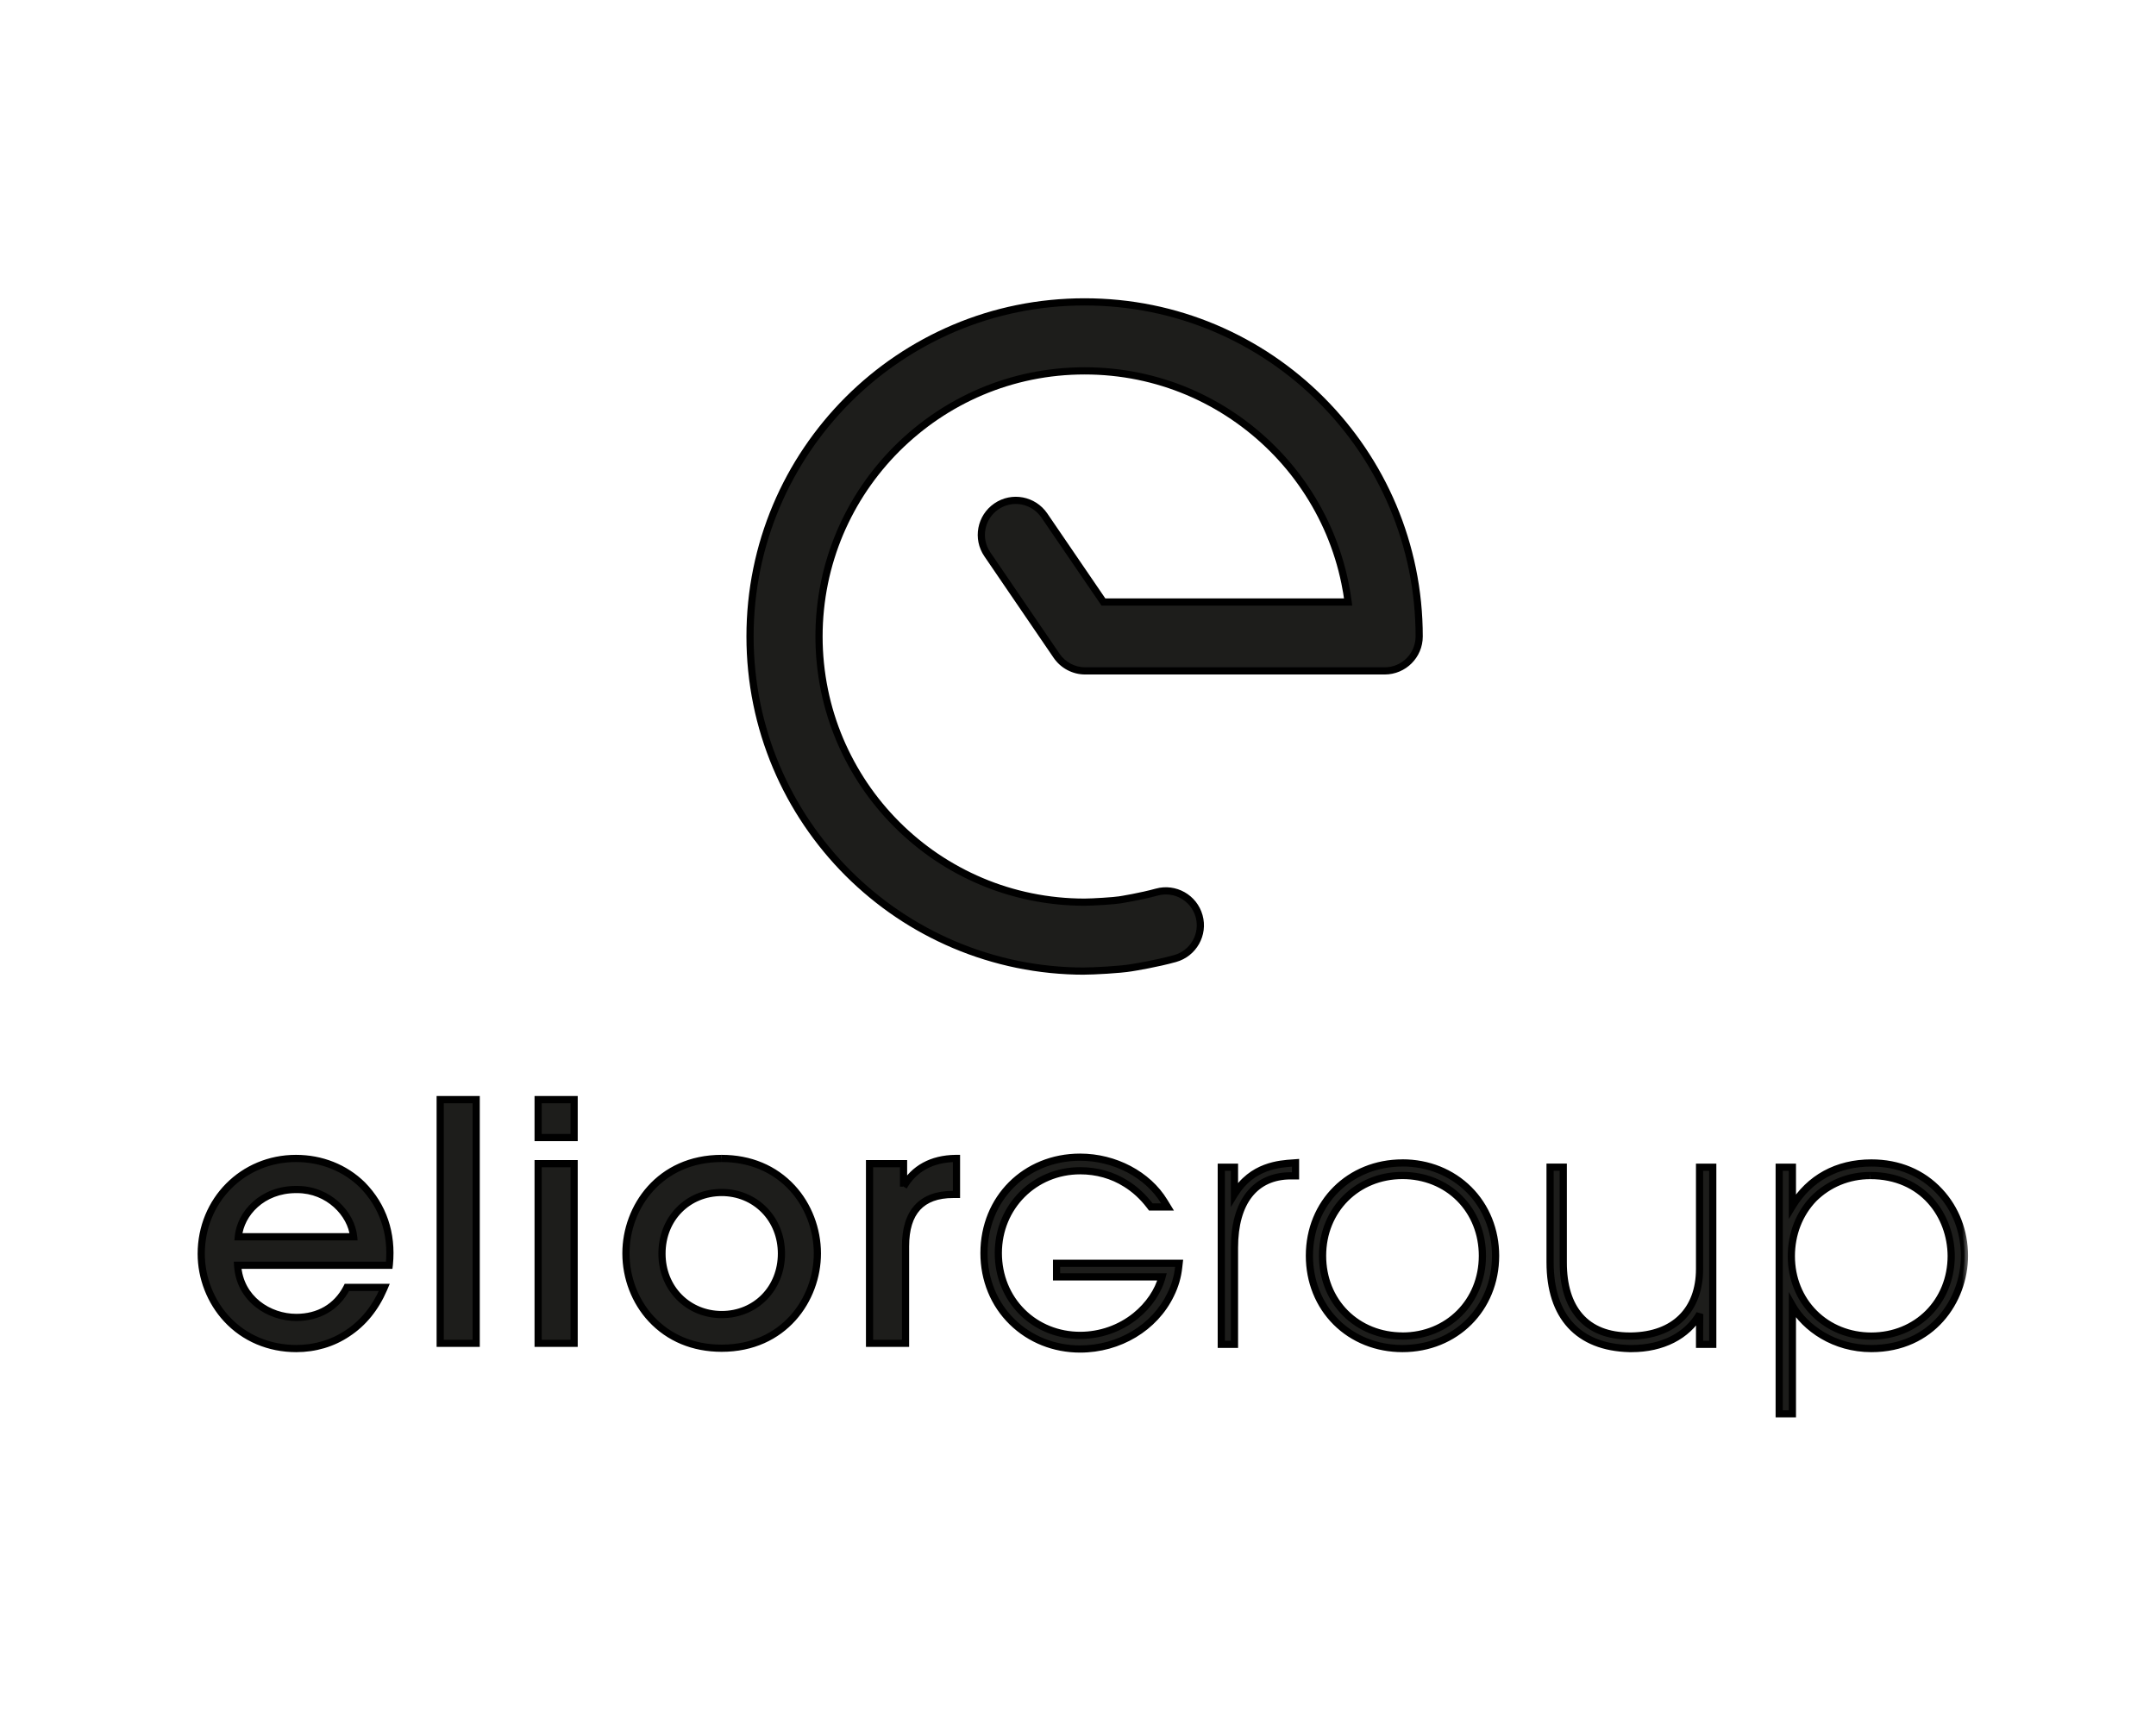 <?xml version="1.0" encoding="UTF-8"?> <svg xmlns="http://www.w3.org/2000/svg" width="150" height="120" viewBox="0 0 150 120" fill="none"><mask id="path-1-outside-1_2370_20" maskUnits="userSpaceOnUse" x="13" y="20" width="124" height="79" fill="black"><rect fill="white" x="13" y="20" width="124" height="79"></rect><path d="M20.59 80.587C16.896 80.587 14 83.502 14 87.223C14 88.886 14.645 90.541 15.774 91.759C16.999 93.084 18.72 93.813 20.613 93.813C21.915 93.813 23.148 93.448 24.174 92.757C25.268 92.043 26.117 91.002 26.697 89.658L26.739 89.558H24.135L24.116 89.597C23.421 90.921 22.177 91.647 20.613 91.647C18.732 91.647 16.681 90.376 16.531 88.018H27.081L27.088 87.953C27.3 85.802 26.651 83.889 25.207 82.422C23.997 81.236 22.361 80.587 20.59 80.587ZM20.59 82.749H20.675C22.852 82.749 24.446 84.435 24.604 86.036H16.581C16.735 84.408 18.255 82.749 20.594 82.749"></path><path d="M33.13 76.496H30.626V93.448H33.13V76.496Z"></path><path d="M39.944 80.951H37.44V93.448H39.944V80.951Z"></path><path d="M39.944 76.496H37.44V79.135H39.944V76.496Z"></path><path d="M50.208 80.587C45.884 80.587 43.549 83.982 43.549 87.177V87.2C43.549 88.89 44.186 90.549 45.304 91.751C46.541 93.084 48.238 93.79 50.208 93.79C54.533 93.79 56.868 90.395 56.868 87.2C56.868 85.506 56.23 83.843 55.116 82.638C53.88 81.297 52.182 80.587 50.212 80.587M46.057 87.2C46.057 84.781 47.843 82.956 50.212 82.956C51.341 82.956 52.39 83.386 53.162 84.166C53.941 84.953 54.367 86.032 54.367 87.204C54.367 89.623 52.582 91.448 50.212 91.448C49.083 91.448 48.035 91.021 47.263 90.242C46.487 89.458 46.057 88.387 46.057 87.223V87.2Z"></path><path d="M62.863 82.553V80.951H60.497V93.448H63.001V86.701C63.001 84.304 64.115 83.091 66.316 83.091H66.546V80.587H66.477C64.829 80.61 63.589 81.29 62.867 82.553"></path><path d="M73.509 88.825H80.849C80.584 89.823 79.923 90.799 79.005 91.54C77.922 92.416 76.551 92.896 75.149 92.896C73.609 92.896 72.177 92.32 71.121 91.271C70.049 90.207 69.457 88.752 69.457 87.169C69.457 83.959 71.958 81.443 75.153 81.443C76.301 81.443 77.396 81.751 78.314 82.331C78.944 82.718 79.508 83.233 79.992 83.867L80.065 83.963H81.229L80.998 83.586C79.854 81.708 77.561 80.499 75.149 80.499C71.335 80.499 68.459 83.367 68.459 87.173C68.459 89.021 69.154 90.722 70.421 91.959C71.666 93.176 73.344 93.844 75.149 93.844C77.864 93.844 80.334 92.362 81.444 90.065C81.747 89.458 81.935 88.817 82.004 88.153L82.035 87.88H73.509V88.825Z"></path><path d="M85.887 83.075V81.197H84.969V93.517H85.887V86.789C85.887 83.617 87.319 81.796 89.812 81.796H90.134V80.89L89.984 80.901C89.024 80.963 87.096 81.09 85.887 83.075Z"></path><path d="M97.578 80.901C93.883 80.901 91.099 83.667 91.099 87.357C91.099 89.139 91.759 90.779 92.954 91.97C94.148 93.16 95.788 93.813 97.574 93.813C101.268 93.813 104.053 91.037 104.053 87.357C104.053 85.583 103.392 83.947 102.198 82.753C100.999 81.558 99.36 80.898 97.574 80.898M97.574 92.938C96.041 92.938 94.632 92.373 93.606 91.348C92.581 90.322 92.016 88.913 92.016 87.357C92.016 84.174 94.409 81.773 97.578 81.773C99.11 81.773 100.519 82.338 101.545 83.367C102.57 84.396 103.135 85.814 103.135 87.357C103.135 90.541 100.742 92.942 97.574 92.942"></path><path d="M118.244 88.268C118.244 91.148 116.47 92.895 113.501 92.942H113.397C111.872 92.942 110.701 92.477 109.906 91.559C109.146 90.679 108.758 89.42 108.762 87.811V81.193H107.844V87.811C107.844 91.59 109.802 93.721 113.363 93.813C113.416 93.813 113.47 93.813 113.524 93.813C115.663 93.813 117.384 92.926 118.255 91.409C118.244 92.112 118.244 92.726 118.244 93.376V93.518H119.162V81.197H118.244V88.268Z"></path><path d="M134.95 82.887C133.744 81.589 132.1 80.902 130.195 80.902C127.806 80.902 125.878 81.962 124.703 83.905V81.197H123.785V98.357H124.703V90.826C125.59 92.389 127.614 93.813 130.195 93.813C134.404 93.813 136.674 90.487 136.674 87.358C136.674 85.671 136.063 84.082 134.95 82.887ZM130.126 81.777C133.79 81.777 135.729 84.577 135.752 87.361C135.752 90.545 133.363 92.945 130.191 92.945C128.663 92.945 127.253 92.381 126.224 91.352C125.195 90.322 124.63 88.913 124.63 87.384C124.63 85.856 125.179 84.439 126.178 83.394C127.219 82.353 128.62 81.777 130.122 81.777"></path><path d="M75.459 67.556C73.881 67.556 72.306 67.398 70.77 67.083C69.272 66.776 67.805 66.319 66.395 65.724C65.021 65.14 63.688 64.422 62.44 63.577C61.211 62.747 60.055 61.791 58.999 60.739C57.946 59.686 56.99 58.527 56.157 57.294C55.316 56.05 54.594 54.721 54.01 53.338C53.415 51.929 52.958 50.458 52.654 48.964C52.339 47.428 52.182 45.853 52.182 44.275C52.182 42.696 52.339 41.121 52.654 39.585C52.958 38.091 53.415 36.62 54.01 35.211C54.594 33.828 55.316 32.499 56.157 31.255C56.99 30.022 57.946 28.863 58.999 27.81C60.051 26.758 61.211 25.802 62.44 24.972C63.684 24.131 65.017 23.409 66.395 22.825C67.801 22.23 69.272 21.773 70.77 21.47C73.838 20.843 77.076 20.843 80.145 21.47C81.638 21.773 83.109 22.23 84.519 22.825C85.898 23.409 87.23 24.131 88.475 24.972C89.707 25.805 90.867 26.762 91.92 27.814C92.972 28.866 93.928 30.026 94.761 31.259C95.603 32.503 96.325 33.832 96.908 35.215C97.5 36.617 97.957 38.087 98.264 39.585C98.579 41.118 98.737 42.696 98.737 44.275C98.737 45.599 97.661 46.671 96.34 46.671H75.498C74.706 46.671 73.965 46.279 73.516 45.626L68.692 38.56C67.943 37.465 68.227 35.975 69.322 35.226C70.416 34.477 71.907 34.761 72.656 35.856L76.769 41.878H93.794C93.736 41.432 93.663 40.987 93.571 40.549C93.329 39.362 92.964 38.195 92.496 37.085C92.031 35.99 91.459 34.934 90.79 33.947C90.13 32.968 89.37 32.046 88.532 31.213C87.695 30.376 86.773 29.615 85.794 28.955C84.807 28.286 83.751 27.714 82.656 27.25C81.543 26.777 80.375 26.416 79.192 26.174C76.753 25.675 74.173 25.675 71.738 26.174C70.555 26.416 69.387 26.777 68.273 27.25C67.179 27.714 66.123 28.286 65.136 28.955C64.16 29.615 63.239 30.376 62.398 31.213C61.564 32.046 60.804 32.968 60.139 33.947C59.471 34.934 58.899 35.99 58.434 37.085C57.962 38.203 57.601 39.366 57.359 40.549C57.109 41.77 56.982 43.023 56.982 44.278C56.982 45.534 57.109 46.786 57.359 48.007C57.601 49.19 57.962 50.358 58.434 51.472C58.899 52.566 59.471 53.622 60.136 54.609C60.796 55.589 61.556 56.51 62.394 57.348C63.231 58.185 64.153 58.945 65.128 59.606C66.119 60.274 67.175 60.846 68.266 61.307C69.38 61.779 70.547 62.141 71.734 62.383C72.951 62.632 74.203 62.759 75.459 62.759C76.001 62.759 77.541 62.663 77.921 62.597C77.932 62.597 77.948 62.594 77.959 62.59C77.971 62.59 79.4 62.359 80.471 62.06C81.746 61.706 83.067 62.452 83.424 63.727C83.781 65.002 83.033 66.323 81.758 66.68C80.475 67.037 78.919 67.291 78.724 67.321C77.898 67.46 76.035 67.552 75.459 67.552"></path></mask><path d="M20.59 80.587C16.896 80.587 14 83.502 14 87.223C14 88.886 14.645 90.541 15.774 91.759C16.999 93.084 18.72 93.813 20.613 93.813C21.915 93.813 23.148 93.448 24.174 92.757C25.268 92.043 26.117 91.002 26.697 89.658L26.739 89.558H24.135L24.116 89.597C23.421 90.921 22.177 91.647 20.613 91.647C18.732 91.647 16.681 90.376 16.531 88.018H27.081L27.088 87.953C27.3 85.802 26.651 83.889 25.207 82.422C23.997 81.236 22.361 80.587 20.59 80.587ZM20.59 82.749H20.675C22.852 82.749 24.446 84.435 24.604 86.036H16.581C16.735 84.408 18.255 82.749 20.594 82.749" fill="#1D1D1B"></path><path d="M33.13 76.496H30.626V93.448H33.13V76.496Z" fill="#1D1D1B"></path><path d="M39.944 80.951H37.44V93.448H39.944V80.951Z" fill="#1D1D1B"></path><path d="M39.944 76.496H37.44V79.135H39.944V76.496Z" fill="#1D1D1B"></path><path d="M50.208 80.587C45.884 80.587 43.549 83.982 43.549 87.177V87.2C43.549 88.89 44.186 90.549 45.304 91.751C46.541 93.084 48.238 93.79 50.208 93.79C54.533 93.79 56.868 90.395 56.868 87.2C56.868 85.506 56.23 83.843 55.116 82.638C53.88 81.297 52.182 80.587 50.212 80.587M46.057 87.2C46.057 84.781 47.843 82.956 50.212 82.956C51.341 82.956 52.39 83.386 53.162 84.166C53.941 84.953 54.367 86.032 54.367 87.204C54.367 89.623 52.582 91.448 50.212 91.448C49.083 91.448 48.035 91.021 47.263 90.242C46.487 89.458 46.057 88.387 46.057 87.223V87.2Z" fill="#1D1D1B"></path><path d="M62.863 82.553V80.951H60.497V93.448H63.001V86.701C63.001 84.304 64.115 83.091 66.316 83.091H66.546V80.587H66.477C64.829 80.61 63.589 81.29 62.867 82.553" fill="#1D1D1B"></path><path d="M73.509 88.825H80.849C80.584 89.823 79.923 90.799 79.005 91.54C77.922 92.416 76.551 92.896 75.149 92.896C73.609 92.896 72.177 92.32 71.121 91.271C70.049 90.207 69.457 88.752 69.457 87.169C69.457 83.959 71.958 81.443 75.153 81.443C76.301 81.443 77.396 81.751 78.314 82.331C78.944 82.718 79.508 83.233 79.992 83.867L80.065 83.963H81.229L80.998 83.586C79.854 81.708 77.561 80.499 75.149 80.499C71.335 80.499 68.459 83.367 68.459 87.173C68.459 89.021 69.154 90.722 70.421 91.959C71.666 93.176 73.344 93.844 75.149 93.844C77.864 93.844 80.334 92.362 81.444 90.065C81.747 89.458 81.935 88.817 82.004 88.153L82.035 87.88H73.509V88.825Z" fill="#1D1D1B"></path><path d="M85.887 83.075V81.197H84.969V93.517H85.887V86.789C85.887 83.617 87.319 81.796 89.812 81.796H90.134V80.89L89.984 80.901C89.024 80.963 87.096 81.09 85.887 83.075Z" fill="#1D1D1B"></path><path d="M97.578 80.901C93.883 80.901 91.099 83.667 91.099 87.357C91.099 89.139 91.759 90.779 92.954 91.97C94.148 93.16 95.788 93.813 97.574 93.813C101.268 93.813 104.053 91.037 104.053 87.357C104.053 85.583 103.392 83.947 102.198 82.753C100.999 81.558 99.36 80.898 97.574 80.898M97.574 92.938C96.041 92.938 94.632 92.373 93.606 91.348C92.581 90.322 92.016 88.913 92.016 87.357C92.016 84.174 94.409 81.773 97.578 81.773C99.11 81.773 100.519 82.338 101.545 83.367C102.57 84.396 103.135 85.814 103.135 87.357C103.135 90.541 100.742 92.942 97.574 92.942" fill="#1D1D1B"></path><path d="M118.244 88.268C118.244 91.148 116.47 92.895 113.501 92.942H113.397C111.872 92.942 110.701 92.477 109.906 91.559C109.146 90.679 108.758 89.42 108.762 87.811V81.193H107.844V87.811C107.844 91.59 109.802 93.721 113.363 93.813C113.416 93.813 113.47 93.813 113.524 93.813C115.663 93.813 117.384 92.926 118.255 91.409C118.244 92.112 118.244 92.726 118.244 93.376V93.518H119.162V81.197H118.244V88.268Z" fill="#1D1D1B"></path><path d="M134.95 82.887C133.744 81.589 132.1 80.902 130.195 80.902C127.806 80.902 125.878 81.962 124.703 83.905V81.197H123.785V98.357H124.703V90.826C125.59 92.389 127.614 93.813 130.195 93.813C134.404 93.813 136.674 90.487 136.674 87.358C136.674 85.671 136.063 84.082 134.95 82.887ZM130.126 81.777C133.79 81.777 135.729 84.577 135.752 87.361C135.752 90.545 133.363 92.945 130.191 92.945C128.663 92.945 127.253 92.381 126.224 91.352C125.195 90.322 124.63 88.913 124.63 87.384C124.63 85.856 125.179 84.439 126.178 83.394C127.219 82.353 128.62 81.777 130.122 81.777" fill="#1D1D1B"></path><path d="M75.459 67.556C73.881 67.556 72.306 67.398 70.77 67.083C69.272 66.776 67.805 66.319 66.395 65.724C65.021 65.14 63.688 64.422 62.44 63.577C61.211 62.747 60.055 61.791 58.999 60.739C57.946 59.686 56.99 58.527 56.157 57.294C55.316 56.05 54.594 54.721 54.01 53.338C53.415 51.929 52.958 50.458 52.654 48.964C52.339 47.428 52.182 45.853 52.182 44.275C52.182 42.696 52.339 41.121 52.654 39.585C52.958 38.091 53.415 36.62 54.01 35.211C54.594 33.828 55.316 32.499 56.157 31.255C56.99 30.022 57.946 28.863 58.999 27.81C60.051 26.758 61.211 25.802 62.44 24.972C63.684 24.131 65.017 23.409 66.395 22.825C67.801 22.23 69.272 21.773 70.77 21.47C73.838 20.843 77.076 20.843 80.145 21.47C81.638 21.773 83.109 22.23 84.519 22.825C85.898 23.409 87.23 24.131 88.475 24.972C89.707 25.805 90.867 26.762 91.92 27.814C92.972 28.866 93.928 30.026 94.761 31.259C95.603 32.503 96.325 33.832 96.908 35.215C97.5 36.617 97.957 38.087 98.264 39.585C98.579 41.118 98.737 42.696 98.737 44.275C98.737 45.599 97.661 46.671 96.34 46.671H75.498C74.706 46.671 73.965 46.279 73.516 45.626L68.692 38.56C67.943 37.465 68.227 35.975 69.322 35.226C70.416 34.477 71.907 34.761 72.656 35.856L76.769 41.878H93.794C93.736 41.432 93.663 40.987 93.571 40.549C93.329 39.362 92.964 38.195 92.496 37.085C92.031 35.99 91.459 34.934 90.79 33.947C90.13 32.968 89.37 32.046 88.532 31.213C87.695 30.376 86.773 29.615 85.794 28.955C84.807 28.286 83.751 27.714 82.656 27.25C81.543 26.777 80.375 26.416 79.192 26.174C76.753 25.675 74.173 25.675 71.738 26.174C70.555 26.416 69.387 26.777 68.273 27.25C67.179 27.714 66.123 28.286 65.136 28.955C64.16 29.615 63.239 30.376 62.398 31.213C61.564 32.046 60.804 32.968 60.139 33.947C59.471 34.934 58.899 35.99 58.434 37.085C57.962 38.203 57.601 39.366 57.359 40.549C57.109 41.77 56.982 43.023 56.982 44.278C56.982 45.534 57.109 46.786 57.359 48.007C57.601 49.19 57.962 50.358 58.434 51.472C58.899 52.566 59.471 53.622 60.136 54.609C60.796 55.589 61.556 56.51 62.394 57.348C63.231 58.185 64.153 58.945 65.128 59.606C66.119 60.274 67.175 60.846 68.266 61.307C69.38 61.779 70.547 62.141 71.734 62.383C72.951 62.632 74.203 62.759 75.459 62.759C76.001 62.759 77.541 62.663 77.921 62.597C77.932 62.597 77.948 62.594 77.959 62.59C77.971 62.59 79.4 62.359 80.471 62.06C81.746 61.706 83.067 62.452 83.424 63.727C83.781 65.002 83.033 66.323 81.758 66.68C80.475 67.037 78.919 67.291 78.724 67.321C77.898 67.46 76.035 67.552 75.459 67.552" fill="#1D1D1B"></path><path d="M15.774 91.759L15.958 91.589L15.958 91.589L15.774 91.759ZM24.174 92.757L24.037 92.548L24.034 92.55L24.174 92.757ZM26.697 89.658L26.926 89.757L26.927 89.755L26.697 89.658ZM26.739 89.558L26.969 89.656L27.116 89.308H26.739V89.558ZM24.135 89.558V89.308H23.981L23.912 89.446L24.135 89.558ZM24.116 89.597L24.337 89.713L24.34 89.708L24.116 89.597ZM16.531 88.018V87.768H16.265L16.281 88.034L16.531 88.018ZM27.081 88.018V88.268H27.303L27.329 88.047L27.081 88.018ZM27.088 87.953L27.337 87.982L27.337 87.977L27.088 87.953ZM25.207 82.422L25.385 82.247L25.382 82.244L25.207 82.422ZM24.604 86.036V86.286H24.879L24.852 86.012L24.604 86.036ZM16.581 86.036L16.332 86.013L16.306 86.286H16.581V86.036ZM30.626 76.496V76.246H30.376V76.496H30.626ZM33.13 76.496H33.38V76.246H33.13V76.496ZM33.13 93.448V93.698H33.38V93.448H33.13ZM30.626 93.448H30.376V93.698H30.626V93.448ZM37.44 80.951V80.701H37.19V80.951H37.44ZM39.944 80.951H40.194V80.701H39.944V80.951ZM39.944 93.448V93.698H40.194V93.448H39.944ZM37.44 93.448H37.19V93.698H37.44V93.448ZM37.44 76.496V76.246H37.19V76.496H37.44ZM39.944 76.496H40.194V76.246H39.944V76.496ZM39.944 79.135V79.385H40.194V79.135H39.944ZM37.44 79.135H37.19V79.385H37.44V79.135ZM45.304 91.751L45.487 91.581L45.487 91.581L45.304 91.751ZM55.116 82.638L54.933 82.807L54.933 82.807L55.116 82.638ZM53.162 84.166L52.984 84.342L52.984 84.342L53.162 84.166ZM47.263 90.242L47.44 90.066L47.44 90.066L47.263 90.242ZM62.863 80.951H63.113V80.701H62.863V80.951ZM60.497 80.951V80.701H60.247V80.951H60.497ZM60.497 93.448H60.247V93.698H60.497V93.448ZM63.001 93.448V93.698H63.251V93.448H63.001ZM66.546 83.091V83.341H66.796V83.091H66.546ZM66.546 80.587H66.796V80.337H66.546V80.587ZM66.477 80.587V80.337L66.473 80.337L66.477 80.587ZM73.509 88.825H73.259V89.075H73.509V88.825ZM80.849 88.825L81.09 88.889L81.174 88.575H80.849V88.825ZM79.005 91.54L78.848 91.346L78.848 91.346L79.005 91.54ZM71.121 91.271L70.944 91.449L70.944 91.449L71.121 91.271ZM78.314 82.331L78.18 82.542L78.183 82.543L78.314 82.331ZM79.992 83.867L80.191 83.715L80.191 83.715L79.992 83.867ZM80.065 83.963L79.866 84.114L79.941 84.213H80.065V83.963ZM81.229 83.963V84.213H81.675L81.442 83.832L81.229 83.963ZM80.998 83.586L80.785 83.716L80.785 83.717L80.998 83.586ZM70.421 91.959L70.596 91.78L70.596 91.78L70.421 91.959ZM81.444 90.065L81.22 89.953L81.219 89.957L81.444 90.065ZM82.004 88.153L81.756 88.125L81.756 88.127L82.004 88.153ZM82.035 87.88L82.284 87.908L82.315 87.63H82.035V87.88ZM73.509 87.88V87.63H73.259V87.88H73.509ZM85.887 83.075H85.637V83.966L86.1 83.205L85.887 83.075ZM85.887 81.197H86.137V80.947H85.887V81.197ZM84.969 81.197V80.947H84.719V81.197H84.969ZM84.969 93.517H84.719V93.767H84.969V93.517ZM85.887 93.517V93.767H86.137V93.517H85.887ZM90.134 81.796V82.046H90.384V81.796H90.134ZM90.134 80.89H90.384V80.62L90.115 80.641L90.134 80.89ZM89.984 80.901L90.001 81.151L90.004 81.151L89.984 80.901ZM102.198 82.753L102.374 82.576L102.374 82.576L102.198 82.753ZM113.501 92.942V93.192L113.505 93.192L113.501 92.942ZM109.906 91.559L109.717 91.722L109.717 91.723L109.906 91.559ZM108.762 87.811L109.012 87.811V87.811H108.762ZM108.762 81.193H109.012V80.943H108.762V81.193ZM107.844 81.193V80.943H107.594V81.193H107.844ZM113.363 93.813L113.356 94.063H113.363V93.813ZM118.255 91.409L118.505 91.413L118.039 91.285L118.255 91.409ZM118.244 93.518H117.994V93.768H118.244V93.518ZM119.162 93.518V93.768H119.412V93.518H119.162ZM119.162 81.197H119.412V80.947H119.162V81.197ZM118.244 81.197V80.947H117.994V81.197H118.244ZM134.95 82.887L134.766 83.057L134.767 83.058L134.95 82.887ZM124.703 83.905H124.453V84.801L124.917 84.034L124.703 83.905ZM124.703 81.197H124.953V80.947H124.703V81.197ZM123.785 81.197V80.947H123.535V81.197H123.785ZM123.785 98.357H123.535V98.607H123.785V98.357ZM124.703 98.357V98.607H124.953V98.357H124.703ZM124.703 90.826L124.92 90.702L124.453 89.879V90.826H124.703ZM135.752 87.361H136.002L136.002 87.359L135.752 87.361ZM126.178 83.394L126.001 83.217L125.997 83.221L126.178 83.394ZM70.77 67.083L70.72 67.328L70.72 67.328L70.77 67.083ZM66.395 65.724L66.298 65.954L66.298 65.954L66.395 65.724ZM62.44 63.577L62.58 63.37L62.58 63.37L62.44 63.577ZM58.999 60.739L58.822 60.916L58.822 60.916L58.999 60.739ZM56.157 57.294L55.95 57.434L55.95 57.434L56.157 57.294ZM54.01 53.338L54.24 53.241L54.24 53.241L54.01 53.338ZM52.654 48.964L52.899 48.914L52.899 48.913L52.654 48.964ZM52.654 39.585L52.899 39.635L52.899 39.635L52.654 39.585ZM54.01 35.211L54.24 35.308L54.24 35.308L54.01 35.211ZM56.157 31.255L55.95 31.115L55.95 31.115L56.157 31.255ZM62.44 24.972L62.58 25.179L62.58 25.179L62.44 24.972ZM66.395 22.825L66.493 23.055L66.493 23.055L66.395 22.825ZM70.77 21.47L70.82 21.715L70.82 21.715L70.77 21.47ZM80.145 21.47L80.095 21.715L80.095 21.715L80.145 21.47ZM84.519 22.825L84.616 22.595L84.616 22.595L84.519 22.825ZM88.475 24.972L88.615 24.765L88.615 24.765L88.475 24.972ZM94.761 31.259L94.969 31.119L94.969 31.119L94.761 31.259ZM96.908 35.215L97.139 35.117L97.139 35.117L96.908 35.215ZM98.264 39.585L98.019 39.635L98.019 39.636L98.264 39.585ZM73.516 45.626L73.309 45.767L73.31 45.768L73.516 45.626ZM68.692 38.56L68.899 38.419L68.898 38.419L68.692 38.56ZM72.656 35.856L72.862 35.715L72.862 35.715L72.656 35.856ZM76.769 41.878L76.562 42.019L76.637 42.128H76.769V41.878ZM93.794 41.878V42.128H94.078L94.042 41.846L93.794 41.878ZM93.571 40.549L93.326 40.599L93.326 40.601L93.571 40.549ZM92.496 37.085L92.726 36.988L92.726 36.987L92.496 37.085ZM90.79 33.947L90.583 34.087L90.583 34.087L90.79 33.947ZM88.532 31.213L88.356 31.39L88.356 31.39L88.532 31.213ZM85.794 28.955L85.654 29.162L85.654 29.162L85.794 28.955ZM82.656 27.25L82.754 27.019L82.754 27.019L82.656 27.25ZM79.192 26.174L79.142 26.419L79.142 26.419L79.192 26.174ZM71.738 26.174L71.788 26.419L71.788 26.419L71.738 26.174ZM68.273 27.25L68.176 27.019L68.176 27.019L68.273 27.25ZM65.136 28.955L64.996 28.748L64.996 28.748L65.136 28.955ZM62.398 31.213L62.221 31.036L62.221 31.036L62.398 31.213ZM60.139 33.947L59.932 33.807L59.932 33.807L60.139 33.947ZM58.434 37.085L58.204 36.987L58.204 36.988L58.434 37.085ZM57.359 40.549L57.114 40.499L57.114 40.499L57.359 40.549ZM57.359 48.007L57.114 48.057L57.114 48.057L57.359 48.007ZM58.434 51.472L58.204 51.569L58.204 51.569L58.434 51.472ZM60.136 54.609L59.928 54.749L59.928 54.749L60.136 54.609ZM65.128 59.606L64.988 59.813L64.988 59.813L65.128 59.606ZM68.266 61.307L68.364 61.077L68.363 61.077L68.266 61.307ZM71.734 62.383L71.784 62.138L71.784 62.138L71.734 62.383ZM77.921 62.597V62.347H77.9L77.879 62.351L77.921 62.597ZM77.959 62.59V62.34H77.919L77.88 62.353L77.959 62.59ZM80.471 62.06L80.404 61.819L80.404 61.819L80.471 62.06ZM81.758 66.68L81.825 66.921L81.825 66.921L81.758 66.68ZM78.724 67.321L78.685 67.074L78.682 67.075L78.724 67.321ZM20.59 80.337C16.756 80.337 13.75 83.365 13.75 87.223H14.25C14.25 83.638 17.035 80.837 20.59 80.837V80.337ZM13.75 87.223C13.75 88.949 14.419 90.665 15.591 91.929L15.958 91.589C14.872 90.418 14.25 88.823 14.25 87.223H13.75ZM15.591 91.928C16.866 93.308 18.654 94.063 20.613 94.063V93.563C18.786 93.563 17.133 92.86 15.958 91.589L15.591 91.928ZM20.613 94.063C21.962 94.063 23.244 93.685 24.313 92.965L24.034 92.55C23.052 93.212 21.869 93.563 20.613 93.563V94.063ZM24.31 92.967C25.451 92.222 26.329 91.141 26.926 89.757L26.467 89.559C25.904 90.863 25.086 91.863 24.037 92.548L24.31 92.967ZM26.927 89.755L26.969 89.656L26.509 89.461L26.466 89.561L26.927 89.755ZM26.739 89.308H24.135V89.808H26.739V89.308ZM23.912 89.446L23.892 89.485L24.34 89.708L24.359 89.67L23.912 89.446ZM23.895 89.48C23.245 90.718 22.089 91.397 20.613 91.397V91.897C22.264 91.897 23.596 91.125 24.337 89.713L23.895 89.48ZM20.613 91.397C18.826 91.397 16.92 90.194 16.78 88.002L16.281 88.034C16.442 90.558 18.637 91.897 20.613 91.897V91.397ZM16.531 88.268H27.081V87.768H16.531V88.268ZM27.329 88.047L27.337 87.982L26.84 87.924L26.832 87.989L27.329 88.047ZM27.337 87.977C27.555 85.757 26.884 83.77 25.385 82.247L25.028 82.598C26.417 84.009 27.044 85.847 26.84 87.928L27.337 87.977ZM25.382 82.244C24.123 81.009 22.423 80.337 20.59 80.337V80.837C22.299 80.837 23.871 81.462 25.032 82.601L25.382 82.244ZM20.59 82.999H20.675V82.499H20.59V82.999ZM20.675 82.999C22.725 82.999 24.21 84.589 24.355 86.061L24.852 86.012C24.682 84.281 22.98 82.499 20.675 82.499V82.999ZM24.604 85.786H16.581V86.286H24.604V85.786ZM16.83 86.06C16.971 84.564 18.38 82.999 20.594 82.999V82.499C18.13 82.499 16.498 84.252 16.332 86.013L16.83 86.06ZM30.626 76.746H33.13V76.246H30.626V76.746ZM32.88 76.496V93.448H33.38V76.496H32.88ZM33.13 93.198H30.626V93.698H33.13V93.198ZM30.876 93.448V76.496H30.376V93.448H30.876ZM37.44 81.201H39.944V80.701H37.44V81.201ZM39.694 80.951V93.448H40.194V80.951H39.694ZM39.944 93.198H37.44V93.698H39.944V93.198ZM37.69 93.448V80.951H37.19V93.448H37.69ZM37.44 76.746H39.944V76.246H37.44V76.746ZM39.694 76.496V79.135H40.194V76.496H39.694ZM39.944 78.885H37.44V79.385H39.944V78.885ZM37.69 79.135V76.496H37.19V79.135H37.69ZM50.208 80.337C45.722 80.337 43.299 83.869 43.299 87.177H43.799C43.799 84.094 46.046 80.837 50.208 80.837V80.337ZM43.299 87.177V87.2H43.799V87.177H43.299ZM43.299 87.2C43.299 88.951 43.959 90.671 45.121 91.921L45.487 91.581C44.414 90.427 43.799 88.829 43.799 87.2H43.299ZM45.121 91.921C46.409 93.309 48.175 94.04 50.208 94.04V93.54C48.301 93.54 46.672 92.858 45.487 91.581L45.121 91.921ZM50.208 94.04C54.695 94.04 57.118 90.508 57.118 87.2H56.618C56.618 90.282 54.371 93.54 50.208 93.54V94.04ZM57.118 87.2C57.118 85.446 56.458 83.722 55.3 82.468L54.933 82.807C56.002 83.965 56.618 85.567 56.618 87.2H57.118ZM55.3 82.468C54.012 81.072 52.246 80.337 50.212 80.337V80.837C52.119 80.837 53.747 81.522 54.933 82.807L55.3 82.468ZM46.307 87.2C46.307 84.914 47.986 83.206 50.212 83.206V82.706C47.7 82.706 45.807 84.647 45.807 87.2H46.307ZM50.212 83.206C51.277 83.206 52.261 83.611 52.984 84.342L53.339 83.99C52.519 83.162 51.406 82.706 50.212 82.706V83.206ZM52.984 84.342C53.714 85.079 54.117 86.094 54.117 87.204H54.617C54.617 85.971 54.169 84.828 53.339 83.99L52.984 84.342ZM54.117 87.204C54.117 89.49 52.439 91.198 50.212 91.198V91.698C52.725 91.698 54.617 89.757 54.617 87.204H54.117ZM50.212 91.198C49.147 91.198 48.163 90.796 47.44 90.066L47.085 90.418C47.906 91.247 49.019 91.698 50.212 91.698V91.198ZM47.44 90.066C46.713 89.332 46.307 88.324 46.307 87.223H45.807C45.807 88.449 46.26 89.585 47.085 90.418L47.44 90.066ZM46.307 87.223V87.2H45.807V87.223H46.307ZM63.113 82.553V80.951H62.613V82.553H63.113ZM62.863 80.701H60.497V81.201H62.863V80.701ZM60.247 80.951V93.448H60.747V80.951H60.247ZM60.497 93.698H63.001V93.198H60.497V93.698ZM63.251 93.448V86.701H62.751V93.448H63.251ZM63.251 86.701C63.251 85.537 63.522 84.706 64.017 84.166C64.509 83.631 65.26 83.341 66.316 83.341V82.841C65.17 82.841 64.264 83.158 63.649 83.828C63.037 84.494 62.751 85.468 62.751 86.701H63.251ZM66.316 83.341H66.546V82.841H66.316V83.341ZM66.796 83.091V80.587H66.296V83.091H66.796ZM66.546 80.337H66.477V80.837H66.546V80.337ZM66.473 80.337C64.75 80.361 63.422 81.078 62.65 82.429L63.084 82.677C63.756 81.501 64.908 80.859 66.48 80.837L66.473 80.337ZM73.509 89.075H80.849V88.575H73.509V89.075ZM80.607 88.761C80.357 89.701 79.73 90.633 78.848 91.346L79.162 91.734C80.115 90.965 80.81 89.945 81.09 88.889L80.607 88.761ZM78.848 91.346C77.81 92.185 76.495 92.646 75.149 92.646V93.146C76.607 93.146 78.034 92.647 79.162 91.734L78.848 91.346ZM75.149 92.646C73.672 92.646 72.304 92.094 71.297 91.094L70.944 91.449C72.049 92.546 73.546 93.146 75.149 93.146V92.646ZM71.297 91.094C70.275 90.079 69.707 88.689 69.707 87.169H69.207C69.207 88.815 69.823 90.335 70.944 91.449L71.297 91.094ZM69.707 87.169C69.707 84.096 72.097 81.693 75.153 81.693V81.193C71.818 81.193 69.207 83.822 69.207 87.169H69.707ZM75.153 81.693C76.257 81.693 77.305 81.989 78.18 82.542L78.447 82.119C77.487 81.513 76.346 81.193 75.153 81.193V81.693ZM78.183 82.543C78.785 82.914 79.327 83.408 79.793 84.018L80.191 83.715C79.689 83.058 79.102 82.522 78.445 82.118L78.183 82.543ZM79.793 84.018L79.866 84.114L80.264 83.811L80.191 83.715L79.793 84.018ZM80.065 84.213H81.229V83.713H80.065V84.213ZM81.442 83.832L81.212 83.456L80.785 83.717L81.016 84.093L81.442 83.832ZM81.212 83.456C80.017 81.495 77.638 80.249 75.149 80.249V80.749C77.484 80.749 79.691 81.921 80.785 83.716L81.212 83.456ZM75.149 80.249C71.198 80.249 68.209 83.229 68.209 87.173H68.709C68.709 83.506 71.473 80.749 75.149 80.749V80.249ZM68.209 87.173C68.209 89.084 68.929 90.851 70.247 92.138L70.596 91.78C69.379 90.593 68.709 88.957 68.709 87.173H68.209ZM70.247 92.137C71.54 93.402 73.282 94.094 75.149 94.094V93.594C73.407 93.594 71.792 92.95 70.596 91.78L70.247 92.137ZM75.149 94.094C77.953 94.094 80.514 92.564 81.669 90.174L81.219 89.957C80.154 92.16 77.776 93.594 75.149 93.594V94.094ZM81.667 90.177C81.984 89.544 82.181 88.873 82.253 88.178L81.756 88.127C81.69 88.761 81.51 89.373 81.22 89.953L81.667 90.177ZM82.253 88.181L82.284 87.908L81.787 87.852L81.756 88.125L82.253 88.181ZM82.035 87.63H73.509V88.13H82.035V87.63ZM73.259 87.88V88.825H73.759V87.88H73.259ZM86.137 83.075V81.197H85.637V83.075H86.137ZM85.887 80.947H84.969V81.447H85.887V80.947ZM84.719 81.197V93.517H85.219V81.197H84.719ZM84.969 93.767H85.887V93.267H84.969V93.767ZM86.137 93.517V86.789H85.637V93.517H86.137ZM86.137 86.789C86.137 85.236 86.488 84.05 87.111 83.257C87.728 82.474 88.632 82.046 89.812 82.046V81.546C88.499 81.546 87.441 82.029 86.718 82.948C86.002 83.859 85.637 85.169 85.637 86.789H86.137ZM89.812 82.046H90.134V81.546H89.812V82.046ZM90.384 81.796V80.89H89.884V81.796H90.384ZM90.115 80.641L89.965 80.652L90.004 81.151L90.153 81.139L90.115 80.641ZM89.969 80.652C89.005 80.714 86.954 80.843 85.673 82.945L86.1 83.205C87.239 81.337 89.043 81.212 90 81.151L89.969 80.652ZM97.578 80.651C93.746 80.651 90.849 83.528 90.849 87.357H91.349C91.349 83.806 94.02 81.151 97.578 81.151V80.651ZM90.849 87.357C90.849 89.202 91.533 90.907 92.777 92.147L93.13 91.793C91.986 90.652 91.349 89.077 91.349 87.357H90.849ZM92.777 92.147C94.022 93.387 95.726 94.063 97.574 94.063V93.563C95.85 93.563 94.275 92.934 93.13 91.793L92.777 92.147ZM97.574 94.063C101.406 94.063 104.303 91.175 104.303 87.357H103.803C103.803 90.898 101.131 93.563 97.574 93.563V94.063ZM104.303 87.357C104.303 85.52 103.618 83.82 102.374 82.576L102.021 82.929C103.166 84.075 103.803 85.646 103.803 87.357H104.303ZM102.374 82.576C101.127 81.332 99.422 80.648 97.574 80.648V81.148C99.297 81.148 100.872 81.785 102.021 82.93L102.374 82.576ZM97.574 92.688C96.103 92.688 94.759 92.147 93.783 91.171L93.43 91.525C94.505 92.6 95.979 93.188 97.574 93.188V92.688ZM93.783 91.171C92.808 90.196 92.266 88.851 92.266 87.357H91.766C91.766 88.974 92.354 90.449 93.43 91.525L93.783 91.171ZM92.266 87.357C92.266 84.311 94.548 82.023 97.578 82.023V81.523C94.27 81.523 91.766 84.037 91.766 87.357H92.266ZM97.578 82.023C99.048 82.023 100.392 82.564 101.368 83.544L101.722 83.191C100.647 82.111 99.172 81.523 97.578 81.523V82.023ZM101.368 83.544C102.343 84.523 102.885 85.875 102.885 87.357H103.385C103.385 85.752 102.797 84.27 101.722 83.191L101.368 83.544ZM102.885 87.357C102.885 90.404 100.603 92.692 97.574 92.692V93.192C100.881 93.192 103.385 90.678 103.385 87.357H102.885ZM117.994 88.268C117.994 89.656 117.568 90.743 116.81 91.489C116.052 92.237 114.933 92.669 113.497 92.692L113.505 93.192C115.037 93.168 116.29 92.704 117.161 91.846C118.033 90.986 118.494 89.76 118.494 88.268H117.994ZM113.501 92.692H113.397V93.192H113.501V92.692ZM113.397 92.692C111.925 92.692 110.831 92.245 110.095 91.395L109.717 91.723C110.571 92.709 111.82 93.192 113.397 93.192V92.692ZM110.095 91.395C109.387 90.576 109.008 89.382 109.012 87.811L108.512 87.81C108.508 89.457 108.905 90.783 109.717 91.722L110.095 91.395ZM109.012 87.811V81.193H108.512V87.811H109.012ZM108.762 80.943H107.844V81.443H108.762V80.943ZM107.594 81.193V87.811H108.094V81.193H107.594ZM107.594 87.811C107.594 89.741 108.094 91.287 109.084 92.364C110.076 93.442 111.527 94.016 113.356 94.063L113.369 93.563C111.638 93.519 110.33 92.98 109.452 92.025C108.572 91.068 108.094 89.659 108.094 87.811H107.594ZM113.363 94.063C113.363 94.063 113.363 94.063 113.363 94.063C113.363 94.063 113.363 94.063 113.363 94.063C113.363 94.063 113.363 94.063 113.364 94.063C113.364 94.063 113.364 94.063 113.364 94.063C113.364 94.063 113.364 94.063 113.364 94.063C113.364 94.063 113.364 94.063 113.364 94.063C113.365 94.063 113.365 94.063 113.365 94.063C113.365 94.063 113.365 94.063 113.365 94.063C113.365 94.063 113.365 94.063 113.365 94.063C113.366 94.063 113.366 94.063 113.366 94.063C113.366 94.063 113.366 94.063 113.366 94.063C113.366 94.063 113.366 94.063 113.366 94.063C113.366 94.063 113.367 94.063 113.367 94.063C113.367 94.063 113.367 94.063 113.367 94.063C113.367 94.063 113.367 94.063 113.367 94.063C113.367 94.063 113.367 94.063 113.368 94.063C113.368 94.063 113.368 94.063 113.368 94.063C113.368 94.063 113.368 94.063 113.368 94.063C113.368 94.063 113.368 94.063 113.369 94.063C113.369 94.063 113.369 94.063 113.369 94.063C113.369 94.063 113.369 94.063 113.369 94.063C113.369 94.063 113.369 94.063 113.369 94.063C113.37 94.063 113.37 94.063 113.37 94.063C113.37 94.063 113.37 94.063 113.37 94.063C113.37 94.063 113.37 94.063 113.37 94.063C113.371 94.063 113.371 94.063 113.371 94.063C113.371 94.063 113.371 94.063 113.371 94.063C113.371 94.063 113.371 94.063 113.371 94.063C113.371 94.063 113.372 94.063 113.372 94.063C113.372 94.063 113.372 94.063 113.372 94.063C113.372 94.063 113.372 94.063 113.372 94.063C113.372 94.063 113.373 94.063 113.373 94.063C113.373 94.063 113.373 94.063 113.373 94.063C113.373 94.063 113.373 94.063 113.373 94.063C113.373 94.063 113.373 94.063 113.374 94.063C113.374 94.063 113.374 94.063 113.374 94.063C113.374 94.063 113.374 94.063 113.374 94.063C113.374 94.063 113.374 94.063 113.375 94.063C113.375 94.063 113.375 94.063 113.375 94.063C113.375 94.063 113.375 94.063 113.375 94.063C113.375 94.063 113.375 94.063 113.375 94.063C113.376 94.063 113.376 94.063 113.376 94.063C113.376 94.063 113.376 94.063 113.376 94.063C113.376 94.063 113.376 94.063 113.376 94.063C113.377 94.063 113.377 94.063 113.377 94.063C113.377 94.063 113.377 94.063 113.377 94.063C113.377 94.063 113.377 94.063 113.377 94.063C113.377 94.063 113.378 94.063 113.378 94.063C113.378 94.063 113.378 94.063 113.378 94.063C113.378 94.063 113.378 94.063 113.378 94.063C113.378 94.063 113.379 94.063 113.379 94.063C113.379 94.063 113.379 94.063 113.379 94.063C113.379 94.063 113.379 94.063 113.379 94.063C113.379 94.063 113.379 94.063 113.38 94.063C113.38 94.063 113.38 94.063 113.38 94.063C113.38 94.063 113.38 94.063 113.38 94.063C113.38 94.063 113.38 94.063 113.381 94.063C113.381 94.063 113.381 94.063 113.381 94.063C113.381 94.063 113.381 94.063 113.381 94.063C113.381 94.063 113.381 94.063 113.381 94.063C113.382 94.063 113.382 94.063 113.382 94.063C113.382 94.063 113.382 94.063 113.382 94.063C113.382 94.063 113.382 94.063 113.382 94.063C113.383 94.063 113.383 94.063 113.383 94.063C113.383 94.063 113.383 94.063 113.383 94.063C113.383 94.063 113.383 94.063 113.383 94.063C113.383 94.063 113.384 94.063 113.384 94.063C113.384 94.063 113.384 94.063 113.384 94.063C113.384 94.063 113.384 94.063 113.384 94.063C113.384 94.063 113.385 94.063 113.385 94.063C113.385 94.063 113.385 94.063 113.385 94.063C113.385 94.063 113.385 94.063 113.385 94.063C113.385 94.063 113.385 94.063 113.386 94.063C113.386 94.063 113.386 94.063 113.386 94.063C113.386 94.063 113.386 94.063 113.386 94.063C113.386 94.063 113.386 94.063 113.387 94.063C113.387 94.063 113.387 94.063 113.387 94.063C113.387 94.063 113.387 94.063 113.387 94.063C113.387 94.063 113.387 94.063 113.387 94.063C113.388 94.063 113.388 94.063 113.388 94.063C113.388 94.063 113.388 94.063 113.388 94.063C113.388 94.063 113.388 94.063 113.388 94.063C113.389 94.063 113.389 94.063 113.389 94.063C113.389 94.063 113.389 94.063 113.389 94.063C113.389 94.063 113.389 94.063 113.389 94.063C113.389 94.063 113.39 94.063 113.39 94.063C113.39 94.063 113.39 94.063 113.39 94.063C113.39 94.063 113.39 94.063 113.39 94.063C113.39 94.063 113.39 94.063 113.391 94.063C113.391 94.063 113.391 94.063 113.391 94.063C113.391 94.063 113.391 94.063 113.391 94.063C113.391 94.063 113.391 94.063 113.392 94.063C113.392 94.063 113.392 94.063 113.392 94.063C113.392 94.063 113.392 94.063 113.392 94.063C113.392 94.063 113.392 94.063 113.392 94.063C113.393 94.063 113.393 94.063 113.393 94.063C113.393 94.063 113.393 94.063 113.393 94.063C113.393 94.063 113.393 94.063 113.393 94.063C113.394 94.063 113.394 94.063 113.394 94.063C113.394 94.063 113.394 94.063 113.394 94.063C113.394 94.063 113.394 94.063 113.394 94.063C113.394 94.063 113.395 94.063 113.395 94.063C113.395 94.063 113.395 94.063 113.395 94.063C113.395 94.063 113.395 94.063 113.395 94.063C113.395 94.063 113.396 94.063 113.396 94.063C113.396 94.063 113.396 94.063 113.396 94.063C113.396 94.063 113.396 94.063 113.396 94.063C113.396 94.063 113.396 94.063 113.397 94.063C113.397 94.063 113.397 94.063 113.397 94.063C113.397 94.063 113.397 94.063 113.397 94.063C113.397 94.063 113.397 94.063 113.398 94.063C113.398 94.063 113.398 94.063 113.398 94.063C113.398 94.063 113.398 94.063 113.398 94.063C113.398 94.063 113.398 94.063 113.398 94.063C113.399 94.063 113.399 94.063 113.399 94.063C113.399 94.063 113.399 94.063 113.399 94.063C113.399 94.063 113.399 94.063 113.399 94.063C113.4 94.063 113.4 94.063 113.4 94.063C113.4 94.063 113.4 94.063 113.4 94.063C113.4 94.063 113.4 94.063 113.4 94.063C113.4 94.063 113.401 94.063 113.401 94.063C113.401 94.063 113.401 94.063 113.401 94.063C113.401 94.063 113.401 94.063 113.401 94.063C113.401 94.063 113.402 94.063 113.402 94.063C113.402 94.063 113.402 94.063 113.402 94.063C113.402 94.063 113.402 94.063 113.402 94.063C113.402 94.063 113.402 94.063 113.403 94.063C113.403 94.063 113.403 94.063 113.403 94.063C113.403 94.063 113.403 94.063 113.403 94.063C113.403 94.063 113.403 94.063 113.404 94.063C113.404 94.063 113.404 94.063 113.404 94.063C113.404 94.063 113.404 94.063 113.404 94.063C113.404 94.063 113.404 94.063 113.404 94.063C113.405 94.063 113.405 94.063 113.405 94.063C113.405 94.063 113.405 94.063 113.405 94.063C113.405 94.063 113.405 94.063 113.405 94.063C113.406 94.063 113.406 94.063 113.406 94.063C113.406 94.063 113.406 94.063 113.406 94.063C113.406 94.063 113.406 94.063 113.406 94.063C113.406 94.063 113.407 94.063 113.407 94.063C113.407 94.063 113.407 94.063 113.407 94.063C113.407 94.063 113.407 94.063 113.407 94.063C113.407 94.063 113.408 94.063 113.408 94.063C113.408 94.063 113.408 94.063 113.408 94.063C113.408 94.063 113.408 94.063 113.408 94.063C113.408 94.063 113.408 94.063 113.409 94.063C113.409 94.063 113.409 94.063 113.409 94.063C113.409 94.063 113.409 94.063 113.409 94.063C113.409 94.063 113.409 94.063 113.41 94.063C113.41 94.063 113.41 94.063 113.41 94.063C113.41 94.063 113.41 94.063 113.41 94.063C113.41 94.063 113.41 94.063 113.41 94.063C113.411 94.063 113.411 94.063 113.411 94.063C113.411 94.063 113.411 94.063 113.411 94.063C113.411 94.063 113.411 94.063 113.411 94.063C113.411 94.063 113.412 94.063 113.412 94.063C113.412 94.063 113.412 94.063 113.412 94.063C113.412 94.063 113.412 94.063 113.412 94.063C113.412 94.063 113.413 94.063 113.413 94.063C113.413 94.063 113.413 94.063 113.413 94.063C113.413 94.063 113.413 94.063 113.413 94.063C113.413 94.063 113.413 94.063 113.414 94.063C113.414 94.063 113.414 94.063 113.414 94.063C113.414 94.063 113.414 94.063 113.414 94.063C113.414 94.063 113.414 94.063 113.415 94.063C113.415 94.063 113.415 94.063 113.415 94.063C113.415 94.063 113.415 94.063 113.415 94.063C113.415 94.063 113.415 94.063 113.415 94.063C113.416 94.063 113.416 94.063 113.416 94.063C113.416 94.063 113.416 94.063 113.416 94.063C113.416 94.063 113.416 94.063 113.416 94.063C113.417 94.063 113.417 94.063 113.417 94.063C113.417 94.063 113.417 94.063 113.417 94.063C113.417 94.063 113.417 94.063 113.417 94.063C113.417 94.063 113.418 94.063 113.418 94.063C113.418 94.063 113.418 94.063 113.418 94.063C113.418 94.063 113.418 94.063 113.418 94.063C113.418 94.063 113.419 94.063 113.419 94.063C113.419 94.063 113.419 94.063 113.419 94.063C113.419 94.063 113.419 94.063 113.419 94.063C113.419 94.063 113.419 94.063 113.42 94.063C113.42 94.063 113.42 94.063 113.42 94.063C113.42 94.063 113.42 94.063 113.42 94.063C113.42 94.063 113.42 94.063 113.421 94.063C113.421 94.063 113.421 94.063 113.421 94.063C113.421 94.063 113.421 94.063 113.421 94.063C113.421 94.063 113.421 94.063 113.421 94.063C113.422 94.063 113.422 94.063 113.422 94.063C113.422 94.063 113.422 94.063 113.422 94.063C113.422 94.063 113.422 94.063 113.422 94.063C113.423 94.063 113.423 94.063 113.423 94.063C113.423 94.063 113.423 94.063 113.423 94.063C113.423 94.063 113.423 94.063 113.423 94.063C113.423 94.063 113.424 94.063 113.424 94.063C113.424 94.063 113.424 94.063 113.424 94.063C113.424 94.063 113.424 94.063 113.424 94.063C113.424 94.063 113.425 94.063 113.425 94.063C113.425 94.063 113.425 94.063 113.425 94.063C113.425 94.063 113.425 94.063 113.425 94.063C113.425 94.063 113.425 94.063 113.426 94.063C113.426 94.063 113.426 94.063 113.426 94.063C113.426 94.063 113.426 94.063 113.426 94.063C113.426 94.063 113.426 94.063 113.427 94.063C113.427 94.063 113.427 94.063 113.427 94.063C113.427 94.063 113.427 94.063 113.427 94.063C113.427 94.063 113.427 94.063 113.427 94.063C113.428 94.063 113.428 94.063 113.428 94.063C113.428 94.063 113.428 94.063 113.428 94.063C113.428 94.063 113.428 94.063 113.428 94.063C113.429 94.063 113.429 94.063 113.429 94.063C113.429 94.063 113.429 94.063 113.429 94.063C113.429 94.063 113.429 94.063 113.429 94.063C113.429 94.063 113.43 94.063 113.43 94.063C113.43 94.063 113.43 94.063 113.43 94.063C113.43 94.063 113.43 94.063 113.43 94.063C113.43 94.063 113.431 94.063 113.431 94.063C113.431 94.063 113.431 94.063 113.431 94.063C113.431 94.063 113.431 94.063 113.431 94.063C113.431 94.063 113.431 94.063 113.432 94.063C113.432 94.063 113.432 94.063 113.432 94.063C113.432 94.063 113.432 94.063 113.432 94.063C113.432 94.063 113.432 94.063 113.433 94.063C113.433 94.063 113.433 94.063 113.433 94.063C113.433 94.063 113.433 94.063 113.433 94.063C113.433 94.063 113.433 94.063 113.433 94.063C113.434 94.063 113.434 94.063 113.434 94.063C113.434 94.063 113.434 94.063 113.434 94.063C113.434 94.063 113.434 94.063 113.434 94.063C113.434 94.063 113.435 94.063 113.435 94.063C113.435 94.063 113.435 94.063 113.435 94.063C113.435 94.063 113.435 94.063 113.435 94.063C113.435 94.063 113.436 94.063 113.436 94.063C113.436 94.063 113.436 94.063 113.436 94.063C113.436 94.063 113.436 94.063 113.436 94.063C113.436 94.063 113.436 94.063 113.437 94.063C113.437 94.063 113.437 94.063 113.437 94.063C113.437 94.063 113.437 94.063 113.437 94.063C113.437 94.063 113.437 94.063 113.438 94.063C113.438 94.063 113.438 94.063 113.438 94.063C113.438 94.063 113.438 94.063 113.438 94.063C113.438 94.063 113.438 94.063 113.438 94.063C113.439 94.063 113.439 94.063 113.439 94.063C113.439 94.063 113.439 94.063 113.439 94.063C113.439 94.063 113.439 94.063 113.439 94.063C113.44 94.063 113.44 94.063 113.44 94.063C113.44 94.063 113.44 94.063 113.44 94.063C113.44 94.063 113.44 94.063 113.44 94.063C113.44 94.063 113.441 94.063 113.441 94.063C113.441 94.063 113.441 94.063 113.441 94.063C113.441 94.063 113.441 94.063 113.441 94.063C113.441 94.063 113.442 94.063 113.442 94.063C113.442 94.063 113.442 94.063 113.442 94.063C113.442 94.063 113.442 94.063 113.442 94.063C113.442 94.063 113.442 94.063 113.443 94.063C113.443 94.063 113.443 94.063 113.443 94.063C113.443 94.063 113.443 94.063 113.443 94.063C113.443 94.063 113.443 94.063 113.444 94.063C113.444 94.063 113.444 94.063 113.444 94.063C113.444 94.063 113.444 94.063 113.444 94.063C113.444 94.063 113.444 94.063 113.444 94.063C113.445 94.063 113.445 94.063 113.445 94.063C113.445 94.063 113.445 94.063 113.445 94.063C113.445 94.063 113.445 94.063 113.445 94.063C113.446 94.063 113.446 94.063 113.446 94.063C113.446 94.063 113.446 94.063 113.446 94.063C113.446 94.063 113.446 94.063 113.446 94.063C113.446 94.063 113.447 94.063 113.447 94.063C113.447 94.063 113.447 94.063 113.447 94.063C113.447 94.063 113.447 94.063 113.447 94.063C113.447 94.063 113.448 94.063 113.448 94.063C113.448 94.063 113.448 94.063 113.448 94.063C113.448 94.063 113.448 94.063 113.448 94.063C113.448 94.063 113.448 94.063 113.449 94.063C113.449 94.063 113.449 94.063 113.449 94.063C113.449 94.063 113.449 94.063 113.449 94.063C113.449 94.063 113.449 94.063 113.45 94.063C113.45 94.063 113.45 94.063 113.45 94.063C113.45 94.063 113.45 94.063 113.45 94.063C113.45 94.063 113.45 94.063 113.45 94.063C113.451 94.063 113.451 94.063 113.451 94.063C113.451 94.063 113.451 94.063 113.451 94.063C113.451 94.063 113.451 94.063 113.451 94.063C113.452 94.063 113.452 94.063 113.452 94.063C113.452 94.063 113.452 94.063 113.452 94.063C113.452 94.063 113.452 94.063 113.452 94.063C113.452 94.063 113.453 94.063 113.453 94.063C113.453 94.063 113.453 94.063 113.453 94.063C113.453 94.063 113.453 94.063 113.453 94.063C113.453 94.063 113.454 94.063 113.454 94.063C113.454 94.063 113.454 94.063 113.454 94.063C113.454 94.063 113.454 94.063 113.454 94.063C113.454 94.063 113.454 94.063 113.455 94.063C113.455 94.063 113.455 94.063 113.455 94.063C113.455 94.063 113.455 94.063 113.455 94.063C113.455 94.063 113.455 94.063 113.455 94.063C113.456 94.063 113.456 94.063 113.456 94.063C113.456 94.063 113.456 94.063 113.456 94.063C113.456 94.063 113.456 94.063 113.456 94.063C113.457 94.063 113.457 94.063 113.457 94.063C113.457 94.063 113.457 94.063 113.457 94.063C113.457 94.063 113.457 94.063 113.457 94.063C113.457 94.063 113.458 94.063 113.458 94.063C113.458 94.063 113.458 94.063 113.458 94.063C113.458 94.063 113.458 94.063 113.458 94.063C113.458 94.063 113.459 94.063 113.459 94.063C113.459 94.063 113.459 94.063 113.459 94.063C113.459 94.063 113.459 94.063 113.459 94.063C113.459 94.063 113.459 94.063 113.46 94.063C113.46 94.063 113.46 94.063 113.46 94.063C113.46 94.063 113.46 94.063 113.46 94.063C113.46 94.063 113.46 94.063 113.461 94.063C113.461 94.063 113.461 94.063 113.461 94.063C113.461 94.063 113.461 94.063 113.461 94.063C113.461 94.063 113.461 94.063 113.461 94.063C113.462 94.063 113.462 94.063 113.462 94.063C113.462 94.063 113.462 94.063 113.462 94.063C113.462 94.063 113.462 94.063 113.462 94.063C113.463 94.063 113.463 94.063 113.463 94.063C113.463 94.063 113.463 94.063 113.463 94.063C113.463 94.063 113.463 94.063 113.463 94.063C113.463 94.063 113.464 94.063 113.464 94.063C113.464 94.063 113.464 94.063 113.464 94.063C113.464 94.063 113.464 94.063 113.464 94.063C113.464 94.063 113.465 94.063 113.465 94.063C113.465 94.063 113.465 94.063 113.465 94.063C113.465 94.063 113.465 94.063 113.465 94.063C113.465 94.063 113.465 94.063 113.466 94.063C113.466 94.063 113.466 94.063 113.466 94.063C113.466 94.063 113.466 94.063 113.466 94.063C113.466 94.063 113.466 94.063 113.467 94.063C113.467 94.063 113.467 94.063 113.467 94.063C113.467 94.063 113.467 94.063 113.467 94.063C113.467 94.063 113.467 94.063 113.467 94.063C113.468 94.063 113.468 94.063 113.468 94.063C113.468 94.063 113.468 94.063 113.468 94.063C113.468 94.063 113.468 94.063 113.468 94.063C113.469 94.063 113.469 94.063 113.469 94.063C113.469 94.063 113.469 94.063 113.469 94.063C113.469 94.063 113.469 94.063 113.469 94.063C113.469 94.063 113.47 94.063 113.47 94.063C113.47 94.063 113.47 94.063 113.47 94.063C113.47 94.063 113.47 94.063 113.47 94.063C113.47 94.063 113.471 94.063 113.471 94.063C113.471 94.063 113.471 94.063 113.471 94.063C113.471 94.063 113.471 94.063 113.471 94.063C113.471 94.063 113.471 94.063 113.472 94.063C113.472 94.063 113.472 94.063 113.472 94.063C113.472 94.063 113.472 94.063 113.472 94.063C113.472 94.063 113.472 94.063 113.473 94.063C113.473 94.063 113.473 94.063 113.473 94.063C113.473 94.063 113.473 94.063 113.473 94.063C113.473 94.063 113.473 94.063 113.473 94.063C113.474 94.063 113.474 94.063 113.474 94.063C113.474 94.063 113.474 94.063 113.474 94.063C113.474 94.063 113.474 94.063 113.474 94.063C113.475 94.063 113.475 94.063 113.475 94.063C113.475 94.063 113.475 94.063 113.475 94.063C113.475 94.063 113.475 94.063 113.475 94.063C113.475 94.063 113.476 94.063 113.476 94.063C113.476 94.063 113.476 94.063 113.476 94.063C113.476 94.063 113.476 94.063 113.476 94.063C113.476 94.063 113.476 94.063 113.477 94.063C113.477 94.063 113.477 94.063 113.477 94.063C113.477 94.063 113.477 94.063 113.477 94.063C113.477 94.063 113.477 94.063 113.478 94.063C113.478 94.063 113.478 94.063 113.478 94.063C113.478 94.063 113.478 94.063 113.478 94.063C113.478 94.063 113.478 94.063 113.478 94.063C113.479 94.063 113.479 94.063 113.479 94.063C113.479 94.063 113.479 94.063 113.479 94.063C113.479 94.063 113.479 94.063 113.479 94.063C113.48 94.063 113.48 94.063 113.48 94.063C113.48 94.063 113.48 94.063 113.48 94.063C113.48 94.063 113.48 94.063 113.48 94.063C113.48 94.063 113.481 94.063 113.481 94.063C113.481 94.063 113.481 94.063 113.481 94.063C113.481 94.063 113.481 94.063 113.481 94.063C113.481 94.063 113.482 94.063 113.482 94.063C113.482 94.063 113.482 94.063 113.482 94.063C113.482 94.063 113.482 94.063 113.482 94.063C113.482 94.063 113.482 94.063 113.483 94.063C113.483 94.063 113.483 94.063 113.483 94.063C113.483 94.063 113.483 94.063 113.483 94.063C113.483 94.063 113.483 94.063 113.484 94.063C113.484 94.063 113.484 94.063 113.484 94.063C113.484 94.063 113.484 94.063 113.484 94.063C113.484 94.063 113.484 94.063 113.484 94.063C113.485 94.063 113.485 94.063 113.485 94.063C113.485 94.063 113.485 94.063 113.485 94.063C113.485 94.063 113.485 94.063 113.485 94.063C113.486 94.063 113.486 94.063 113.486 94.063C113.486 94.063 113.486 94.063 113.486 94.063C113.486 94.063 113.486 94.063 113.486 94.063C113.486 94.063 113.487 94.063 113.487 94.063C113.487 94.063 113.487 94.063 113.487 94.063C113.487 94.063 113.487 94.063 113.487 94.063C113.487 94.063 113.488 94.063 113.488 94.063C113.488 94.063 113.488 94.063 113.488 94.063C113.488 94.063 113.488 94.063 113.488 94.063C113.488 94.063 113.488 94.063 113.489 94.063C113.489 94.063 113.489 94.063 113.489 94.063C113.489 94.063 113.489 94.063 113.489 94.063C113.489 94.063 113.489 94.063 113.49 94.063C113.49 94.063 113.49 94.063 113.49 94.063C113.49 94.063 113.49 94.063 113.49 94.063C113.49 94.063 113.49 94.063 113.49 94.063C113.491 94.063 113.491 94.063 113.491 94.063C113.491 94.063 113.491 94.063 113.491 94.063C113.491 94.063 113.491 94.063 113.491 94.063C113.492 94.063 113.492 94.063 113.492 94.063C113.492 94.063 113.492 94.063 113.492 94.063C113.492 94.063 113.492 94.063 113.492 94.063C113.492 94.063 113.493 94.063 113.493 94.063C113.493 94.063 113.493 94.063 113.493 94.063C113.493 94.063 113.493 94.063 113.493 94.063C113.493 94.063 113.494 94.063 113.494 94.063C113.494 94.063 113.494 94.063 113.494 94.063C113.494 94.063 113.494 94.063 113.494 94.063C113.494 94.063 113.494 94.063 113.495 94.063C113.495 94.063 113.495 94.063 113.495 94.063C113.495 94.063 113.495 94.063 113.495 94.063C113.495 94.063 113.495 94.063 113.496 94.063C113.496 94.063 113.496 94.063 113.496 94.063C113.496 94.063 113.496 94.063 113.496 94.063C113.496 94.063 113.496 94.063 113.496 94.063C113.497 94.063 113.497 94.063 113.497 94.063C113.497 94.063 113.497 94.063 113.497 94.063C113.497 94.063 113.497 94.063 113.497 94.063C113.497 94.063 113.498 94.063 113.498 94.063C113.498 94.063 113.498 94.063 113.498 94.063C113.498 94.063 113.498 94.063 113.498 94.063C113.498 94.063 113.499 94.063 113.499 94.063C113.499 94.063 113.499 94.063 113.499 94.063C113.499 94.063 113.499 94.063 113.499 94.063C113.499 94.063 113.499 94.063 113.5 94.063C113.5 94.063 113.5 94.063 113.5 94.063C113.5 94.063 113.5 94.063 113.5 94.063C113.5 94.063 113.5 94.063 113.501 94.063C113.501 94.063 113.501 94.063 113.501 94.063C113.501 94.063 113.501 94.063 113.501 94.063C113.501 94.063 113.501 94.063 113.501 94.063C113.502 94.063 113.502 94.063 113.502 94.063C113.502 94.063 113.502 94.063 113.502 94.063C113.502 94.063 113.502 94.063 113.502 94.063C113.503 94.063 113.503 94.063 113.503 94.063C113.503 94.063 113.503 94.063 113.503 94.063C113.503 94.063 113.503 94.063 113.503 94.063C113.503 94.063 113.504 94.063 113.504 94.063C113.504 94.063 113.504 94.063 113.504 94.063C113.504 94.063 113.504 94.063 113.504 94.063C113.504 94.063 113.505 94.063 113.505 94.063C113.505 94.063 113.505 94.063 113.505 94.063C113.505 94.063 113.505 94.063 113.505 94.063C113.505 94.063 113.505 94.063 113.506 94.063C113.506 94.063 113.506 94.063 113.506 94.063C113.506 94.063 113.506 94.063 113.506 94.063C113.506 94.063 113.506 94.063 113.507 94.063C113.507 94.063 113.507 94.063 113.507 94.063C113.507 94.063 113.507 94.063 113.507 94.063C113.507 94.063 113.507 94.063 113.507 94.063C113.508 94.063 113.508 94.063 113.508 94.063C113.508 94.063 113.508 94.063 113.508 94.063C113.508 94.063 113.508 94.063 113.508 94.063C113.509 94.063 113.509 94.063 113.509 94.063C113.509 94.063 113.509 94.063 113.509 94.063C113.509 94.063 113.509 94.063 113.509 94.063C113.509 94.063 113.51 94.063 113.51 94.063C113.51 94.063 113.51 94.063 113.51 94.063C113.51 94.063 113.51 94.063 113.51 94.063C113.51 94.063 113.511 94.063 113.511 94.063C113.511 94.063 113.511 94.063 113.511 94.063C113.511 94.063 113.511 94.063 113.511 94.063C113.511 94.063 113.511 94.063 113.512 94.063C113.512 94.063 113.512 94.063 113.512 94.063C113.512 94.063 113.512 94.063 113.512 94.063C113.512 94.063 113.512 94.063 113.513 94.063C113.513 94.063 113.513 94.063 113.513 94.063C113.513 94.063 113.513 94.063 113.513 94.063C113.513 94.063 113.513 94.063 113.513 94.063C113.514 94.063 113.514 94.063 113.514 94.063C113.514 94.063 113.514 94.063 113.514 94.063C113.514 94.063 113.514 94.063 113.514 94.063C113.515 94.063 113.515 94.063 113.515 94.063C113.515 94.063 113.515 94.063 113.515 94.063C113.515 94.063 113.515 94.063 113.515 94.063C113.515 94.063 113.516 94.063 113.516 94.063C113.516 94.063 113.516 94.063 113.516 94.063C113.516 94.063 113.516 94.063 113.516 94.063C113.516 94.063 113.517 94.063 113.517 94.063C113.517 94.063 113.517 94.063 113.517 94.063C113.517 94.063 113.517 94.063 113.517 94.063C113.517 94.063 113.517 94.063 113.518 94.063C113.518 94.063 113.518 94.063 113.518 94.063C113.518 94.063 113.518 94.063 113.518 94.063C113.518 94.063 113.518 94.063 113.519 94.063C113.519 94.063 113.519 94.063 113.519 94.063C113.519 94.063 113.519 94.063 113.519 94.063C113.519 94.063 113.519 94.063 113.519 94.063C113.52 94.063 113.52 94.063 113.52 94.063C113.52 94.063 113.52 94.063 113.52 94.063C113.52 94.063 113.52 94.063 113.52 94.063C113.52 94.063 113.521 94.063 113.521 94.063C113.521 94.063 113.521 94.063 113.521 94.063C113.521 94.063 113.521 94.063 113.521 94.063C113.521 94.063 113.522 94.063 113.522 94.063C113.522 94.063 113.522 94.063 113.522 94.063C113.522 94.063 113.522 94.063 113.522 94.063C113.522 94.063 113.522 94.063 113.523 94.063C113.523 94.063 113.523 94.063 113.523 94.063C113.523 94.063 113.523 94.063 113.523 94.063C113.523 94.063 113.523 94.063 113.524 94.063C113.524 94.063 113.524 94.063 113.524 94.063V93.563C113.524 93.563 113.524 93.563 113.524 93.563C113.523 93.563 113.523 93.563 113.523 93.563C113.523 93.563 113.523 93.563 113.523 93.563C113.523 93.563 113.523 93.563 113.523 93.563C113.522 93.563 113.522 93.563 113.522 93.563C113.522 93.563 113.522 93.563 113.522 93.563C113.522 93.563 113.522 93.563 113.522 93.563C113.522 93.563 113.521 93.563 113.521 93.563C113.521 93.563 113.521 93.563 113.521 93.563C113.521 93.563 113.521 93.563 113.521 93.563C113.521 93.563 113.52 93.563 113.52 93.563C113.52 93.563 113.52 93.563 113.52 93.563C113.52 93.563 113.52 93.563 113.52 93.563C113.52 93.563 113.52 93.563 113.519 93.563C113.519 93.563 113.519 93.563 113.519 93.563C113.519 93.563 113.519 93.563 113.519 93.563C113.519 93.563 113.519 93.563 113.519 93.563C113.518 93.563 113.518 93.563 113.518 93.563C113.518 93.563 113.518 93.563 113.518 93.563C113.518 93.563 113.518 93.563 113.518 93.563C113.517 93.563 113.517 93.563 113.517 93.563C113.517 93.563 113.517 93.563 113.517 93.563C113.517 93.563 113.517 93.563 113.517 93.563C113.517 93.563 113.516 93.563 113.516 93.563C113.516 93.563 113.516 93.563 113.516 93.563C113.516 93.563 113.516 93.563 113.516 93.563C113.516 93.563 113.515 93.563 113.515 93.563C113.515 93.563 113.515 93.563 113.515 93.563C113.515 93.563 113.515 93.563 113.515 93.563C113.515 93.563 113.515 93.563 113.514 93.563C113.514 93.563 113.514 93.563 113.514 93.563C113.514 93.563 113.514 93.563 113.514 93.563C113.514 93.563 113.514 93.563 113.513 93.563C113.513 93.563 113.513 93.563 113.513 93.563C113.513 93.563 113.513 93.563 113.513 93.563C113.513 93.563 113.513 93.563 113.513 93.563C113.512 93.563 113.512 93.563 113.512 93.563C113.512 93.563 113.512 93.563 113.512 93.563C113.512 93.563 113.512 93.563 113.512 93.563C113.511 93.563 113.511 93.563 113.511 93.563C113.511 93.563 113.511 93.563 113.511 93.563C113.511 93.563 113.511 93.563 113.511 93.563C113.511 93.563 113.51 93.563 113.51 93.563C113.51 93.563 113.51 93.563 113.51 93.563C113.51 93.563 113.51 93.563 113.51 93.563C113.51 93.563 113.509 93.563 113.509 93.563C113.509 93.563 113.509 93.563 113.509 93.563C113.509 93.563 113.509 93.563 113.509 93.563C113.509 93.563 113.509 93.563 113.508 93.563C113.508 93.563 113.508 93.563 113.508 93.563C113.508 93.563 113.508 93.563 113.508 93.563C113.508 93.563 113.508 93.563 113.507 93.563C113.507 93.563 113.507 93.563 113.507 93.563C113.507 93.563 113.507 93.563 113.507 93.563C113.507 93.563 113.507 93.563 113.507 93.563C113.506 93.563 113.506 93.563 113.506 93.563C113.506 93.563 113.506 93.563 113.506 93.563C113.506 93.563 113.506 93.563 113.506 93.563C113.505 93.563 113.505 93.563 113.505 93.563C113.505 93.563 113.505 93.563 113.505 93.563C113.505 93.563 113.505 93.563 113.505 93.563C113.505 93.563 113.504 93.563 113.504 93.563C113.504 93.563 113.504 93.563 113.504 93.563C113.504 93.563 113.504 93.563 113.504 93.563C113.504 93.563 113.503 93.563 113.503 93.563C113.503 93.563 113.503 93.563 113.503 93.563C113.503 93.563 113.503 93.563 113.503 93.563C113.503 93.563 113.503 93.563 113.502 93.563C113.502 93.563 113.502 93.563 113.502 93.563C113.502 93.563 113.502 93.563 113.502 93.563C113.502 93.563 113.502 93.563 113.501 93.563C113.501 93.563 113.501 93.563 113.501 93.563C113.501 93.563 113.501 93.563 113.501 93.563C113.501 93.563 113.501 93.563 113.501 93.563C113.5 93.563 113.5 93.563 113.5 93.563C113.5 93.563 113.5 93.563 113.5 93.563C113.5 93.563 113.5 93.563 113.5 93.563C113.499 93.563 113.499 93.563 113.499 93.563C113.499 93.563 113.499 93.563 113.499 93.563C113.499 93.563 113.499 93.563 113.499 93.563C113.499 93.563 113.498 93.563 113.498 93.563C113.498 93.563 113.498 93.563 113.498 93.563C113.498 93.563 113.498 93.563 113.498 93.563C113.498 93.563 113.497 93.563 113.497 93.563C113.497 93.563 113.497 93.563 113.497 93.563C113.497 93.563 113.497 93.563 113.497 93.563C113.497 93.563 113.497 93.563 113.496 93.563C113.496 93.563 113.496 93.563 113.496 93.563C113.496 93.563 113.496 93.563 113.496 93.563C113.496 93.563 113.496 93.563 113.496 93.563C113.495 93.563 113.495 93.563 113.495 93.563C113.495 93.563 113.495 93.563 113.495 93.563C113.495 93.563 113.495 93.563 113.495 93.563C113.494 93.563 113.494 93.563 113.494 93.563C113.494 93.563 113.494 93.563 113.494 93.563C113.494 93.563 113.494 93.563 113.494 93.563C113.494 93.563 113.493 93.563 113.493 93.563C113.493 93.563 113.493 93.563 113.493 93.563C113.493 93.563 113.493 93.563 113.493 93.563C113.493 93.563 113.492 93.563 113.492 93.563C113.492 93.563 113.492 93.563 113.492 93.563C113.492 93.563 113.492 93.563 113.492 93.563C113.492 93.563 113.492 93.563 113.491 93.563C113.491 93.563 113.491 93.563 113.491 93.563C113.491 93.563 113.491 93.563 113.491 93.563C113.491 93.563 113.491 93.563 113.49 93.563C113.49 93.563 113.49 93.563 113.49 93.563C113.49 93.563 113.49 93.563 113.49 93.563C113.49 93.563 113.49 93.563 113.49 93.563C113.489 93.563 113.489 93.563 113.489 93.563C113.489 93.563 113.489 93.563 113.489 93.563C113.489 93.563 113.489 93.563 113.489 93.563C113.488 93.563 113.488 93.563 113.488 93.563C113.488 93.563 113.488 93.563 113.488 93.563C113.488 93.563 113.488 93.563 113.488 93.563C113.488 93.563 113.487 93.563 113.487 93.563C113.487 93.563 113.487 93.563 113.487 93.563C113.487 93.563 113.487 93.563 113.487 93.563C113.487 93.563 113.486 93.563 113.486 93.563C113.486 93.563 113.486 93.563 113.486 93.563C113.486 93.563 113.486 93.563 113.486 93.563C113.486 93.563 113.486 93.563 113.485 93.563C113.485 93.563 113.485 93.563 113.485 93.563C113.485 93.563 113.485 93.563 113.485 93.563C113.485 93.563 113.485 93.563 113.484 93.563C113.484 93.563 113.484 93.563 113.484 93.563C113.484 93.563 113.484 93.563 113.484 93.563C113.484 93.563 113.484 93.563 113.484 93.563C113.483 93.563 113.483 93.563 113.483 93.563C113.483 93.563 113.483 93.563 113.483 93.563C113.483 93.563 113.483 93.563 113.483 93.563C113.482 93.563 113.482 93.563 113.482 93.563C113.482 93.563 113.482 93.563 113.482 93.563C113.482 93.563 113.482 93.563 113.482 93.563C113.482 93.563 113.481 93.563 113.481 93.563C113.481 93.563 113.481 93.563 113.481 93.563C113.481 93.563 113.481 93.563 113.481 93.563C113.481 93.563 113.48 93.563 113.48 93.563C113.48 93.563 113.48 93.563 113.48 93.563C113.48 93.563 113.48 93.563 113.48 93.563C113.48 93.563 113.48 93.563 113.479 93.563C113.479 93.563 113.479 93.563 113.479 93.563C113.479 93.563 113.479 93.563 113.479 93.563C113.479 93.563 113.479 93.563 113.478 93.563C113.478 93.563 113.478 93.563 113.478 93.563C113.478 93.563 113.478 93.563 113.478 93.563C113.478 93.563 113.478 93.563 113.478 93.563C113.477 93.563 113.477 93.563 113.477 93.563C113.477 93.563 113.477 93.563 113.477 93.563C113.477 93.563 113.477 93.563 113.477 93.563C113.476 93.563 113.476 93.563 113.476 93.563C113.476 93.563 113.476 93.563 113.476 93.563C113.476 93.563 113.476 93.563 113.476 93.563C113.476 93.563 113.475 93.563 113.475 93.563C113.475 93.563 113.475 93.563 113.475 93.563C113.475 93.563 113.475 93.563 113.475 93.563C113.475 93.563 113.475 93.563 113.474 93.563C113.474 93.563 113.474 93.563 113.474 93.563C113.474 93.563 113.474 93.563 113.474 93.563C113.474 93.563 113.474 93.563 113.473 93.563C113.473 93.563 113.473 93.563 113.473 93.563C113.473 93.563 113.473 93.563 113.473 93.563C113.473 93.563 113.473 93.563 113.473 93.563C113.472 93.563 113.472 93.563 113.472 93.563C113.472 93.563 113.472 93.563 113.472 93.563C113.472 93.563 113.472 93.563 113.472 93.563C113.471 93.563 113.471 93.563 113.471 93.563C113.471 93.563 113.471 93.563 113.471 93.563C113.471 93.563 113.471 93.563 113.471 93.563C113.471 93.563 113.47 93.563 113.47 93.563C113.47 93.563 113.47 93.563 113.47 93.563C113.47 93.563 113.47 93.563 113.47 93.563C113.47 93.563 113.469 93.563 113.469 93.563C113.469 93.563 113.469 93.563 113.469 93.563C113.469 93.563 113.469 93.563 113.469 93.563C113.469 93.563 113.469 93.563 113.468 93.563C113.468 93.563 113.468 93.563 113.468 93.563C113.468 93.563 113.468 93.563 113.468 93.563C113.468 93.563 113.468 93.563 113.467 93.563C113.467 93.563 113.467 93.563 113.467 93.563C113.467 93.563 113.467 93.563 113.467 93.563C113.467 93.563 113.467 93.563 113.467 93.563C113.466 93.563 113.466 93.563 113.466 93.563C113.466 93.563 113.466 93.563 113.466 93.563C113.466 93.563 113.466 93.563 113.466 93.563C113.465 93.563 113.465 93.563 113.465 93.563C113.465 93.563 113.465 93.563 113.465 93.563C113.465 93.563 113.465 93.563 113.465 93.563C113.465 93.563 113.464 93.563 113.464 93.563C113.464 93.563 113.464 93.563 113.464 93.563C113.464 93.563 113.464 93.563 113.464 93.563C113.464 93.563 113.463 93.563 113.463 93.563C113.463 93.563 113.463 93.563 113.463 93.563C113.463 93.563 113.463 93.563 113.463 93.563C113.463 93.563 113.463 93.563 113.462 93.563C113.462 93.563 113.462 93.563 113.462 93.563C113.462 93.563 113.462 93.563 113.462 93.563C113.462 93.563 113.462 93.563 113.461 93.563C113.461 93.563 113.461 93.563 113.461 93.563C113.461 93.563 113.461 93.563 113.461 93.563C113.461 93.563 113.461 93.563 113.461 93.563C113.46 93.563 113.46 93.563 113.46 93.563C113.46 93.563 113.46 93.563 113.46 93.563C113.46 93.563 113.46 93.563 113.46 93.563C113.459 93.563 113.459 93.563 113.459 93.563C113.459 93.563 113.459 93.563 113.459 93.563C113.459 93.563 113.459 93.563 113.459 93.563C113.459 93.563 113.458 93.563 113.458 93.563C113.458 93.563 113.458 93.563 113.458 93.563C113.458 93.563 113.458 93.563 113.458 93.563C113.458 93.563 113.457 93.563 113.457 93.563C113.457 93.563 113.457 93.563 113.457 93.563C113.457 93.563 113.457 93.563 113.457 93.563C113.457 93.563 113.457 93.563 113.456 93.563C113.456 93.563 113.456 93.563 113.456 93.563C113.456 93.563 113.456 93.563 113.456 93.563C113.456 93.563 113.456 93.563 113.455 93.563C113.455 93.563 113.455 93.563 113.455 93.563C113.455 93.563 113.455 93.563 113.455 93.563C113.455 93.563 113.455 93.563 113.455 93.563C113.454 93.563 113.454 93.563 113.454 93.563C113.454 93.563 113.454 93.563 113.454 93.563C113.454 93.563 113.454 93.563 113.454 93.563C113.454 93.563 113.453 93.563 113.453 93.563C113.453 93.563 113.453 93.563 113.453 93.563C113.453 93.563 113.453 93.563 113.453 93.563C113.453 93.563 113.452 93.563 113.452 93.563C113.452 93.563 113.452 93.563 113.452 93.563C113.452 93.563 113.452 93.563 113.452 93.563C113.452 93.563 113.452 93.563 113.451 93.563C113.451 93.563 113.451 93.563 113.451 93.563C113.451 93.563 113.451 93.563 113.451 93.563C113.451 93.563 113.451 93.563 113.45 93.563C113.45 93.563 113.45 93.563 113.45 93.563C113.45 93.563 113.45 93.563 113.45 93.563C113.45 93.563 113.45 93.563 113.45 93.563C113.449 93.563 113.449 93.563 113.449 93.563C113.449 93.563 113.449 93.563 113.449 93.563C113.449 93.563 113.449 93.563 113.449 93.563C113.448 93.563 113.448 93.563 113.448 93.563C113.448 93.563 113.448 93.563 113.448 93.563C113.448 93.563 113.448 93.563 113.448 93.563C113.448 93.563 113.447 93.563 113.447 93.563C113.447 93.563 113.447 93.563 113.447 93.563C113.447 93.563 113.447 93.563 113.447 93.563C113.447 93.563 113.446 93.563 113.446 93.563C113.446 93.563 113.446 93.563 113.446 93.563C113.446 93.563 113.446 93.563 113.446 93.563C113.446 93.563 113.446 93.563 113.445 93.563C113.445 93.563 113.445 93.563 113.445 93.563C113.445 93.563 113.445 93.563 113.445 93.563C113.445 93.563 113.445 93.563 113.444 93.563C113.444 93.563 113.444 93.563 113.444 93.563C113.444 93.563 113.444 93.563 113.444 93.563C113.444 93.563 113.444 93.563 113.444 93.563C113.443 93.563 113.443 93.563 113.443 93.563C113.443 93.563 113.443 93.563 113.443 93.563C113.443 93.563 113.443 93.563 113.443 93.563C113.442 93.563 113.442 93.563 113.442 93.563C113.442 93.563 113.442 93.563 113.442 93.563C113.442 93.563 113.442 93.563 113.442 93.563C113.442 93.563 113.441 93.563 113.441 93.563C113.441 93.563 113.441 93.563 113.441 93.563C113.441 93.563 113.441 93.563 113.441 93.563C113.441 93.563 113.44 93.563 113.44 93.563C113.44 93.563 113.44 93.563 113.44 93.563C113.44 93.563 113.44 93.563 113.44 93.563C113.44 93.563 113.44 93.563 113.439 93.563C113.439 93.563 113.439 93.563 113.439 93.563C113.439 93.563 113.439 93.563 113.439 93.563C113.439 93.563 113.439 93.563 113.438 93.563C113.438 93.563 113.438 93.563 113.438 93.563C113.438 93.563 113.438 93.563 113.438 93.563C113.438 93.563 113.438 93.563 113.438 93.563C113.437 93.563 113.437 93.563 113.437 93.563C113.437 93.563 113.437 93.563 113.437 93.563C113.437 93.563 113.437 93.563 113.437 93.563C113.436 93.563 113.436 93.563 113.436 93.563C113.436 93.563 113.436 93.563 113.436 93.563C113.436 93.563 113.436 93.563 113.436 93.563C113.436 93.563 113.435 93.563 113.435 93.563C113.435 93.563 113.435 93.563 113.435 93.563C113.435 93.563 113.435 93.563 113.435 93.563C113.435 93.563 113.434 93.563 113.434 93.563C113.434 93.563 113.434 93.563 113.434 93.563C113.434 93.563 113.434 93.563 113.434 93.563C113.434 93.563 113.434 93.563 113.433 93.563C113.433 93.563 113.433 93.563 113.433 93.563C113.433 93.563 113.433 93.563 113.433 93.563C113.433 93.563 113.433 93.563 113.433 93.563C113.432 93.563 113.432 93.563 113.432 93.563C113.432 93.563 113.432 93.563 113.432 93.563C113.432 93.563 113.432 93.563 113.432 93.563C113.431 93.563 113.431 93.563 113.431 93.563C113.431 93.563 113.431 93.563 113.431 93.563C113.431 93.563 113.431 93.563 113.431 93.563C113.431 93.563 113.43 93.563 113.43 93.563C113.43 93.563 113.43 93.563 113.43 93.563C113.43 93.563 113.43 93.563 113.43 93.563C113.43 93.563 113.429 93.563 113.429 93.563C113.429 93.563 113.429 93.563 113.429 93.563C113.429 93.563 113.429 93.563 113.429 93.563C113.429 93.563 113.429 93.563 113.428 93.563C113.428 93.563 113.428 93.563 113.428 93.563C113.428 93.563 113.428 93.563 113.428 93.563C113.428 93.563 113.428 93.563 113.427 93.563C113.427 93.563 113.427 93.563 113.427 93.563C113.427 93.563 113.427 93.563 113.427 93.563C113.427 93.563 113.427 93.563 113.427 93.563C113.426 93.563 113.426 93.563 113.426 93.563C113.426 93.563 113.426 93.563 113.426 93.563C113.426 93.563 113.426 93.563 113.426 93.563C113.425 93.563 113.425 93.563 113.425 93.563C113.425 93.563 113.425 93.563 113.425 93.563C113.425 93.563 113.425 93.563 113.425 93.563C113.425 93.563 113.424 93.563 113.424 93.563C113.424 93.563 113.424 93.563 113.424 93.563C113.424 93.563 113.424 93.563 113.424 93.563C113.424 93.563 113.423 93.563 113.423 93.563C113.423 93.563 113.423 93.563 113.423 93.563C113.423 93.563 113.423 93.563 113.423 93.563C113.423 93.563 113.423 93.563 113.422 93.563C113.422 93.563 113.422 93.563 113.422 93.563C113.422 93.563 113.422 93.563 113.422 93.563C113.422 93.563 113.422 93.563 113.421 93.563C113.421 93.563 113.421 93.563 113.421 93.563C113.421 93.563 113.421 93.563 113.421 93.563C113.421 93.563 113.421 93.563 113.421 93.563C113.42 93.563 113.42 93.563 113.42 93.563C113.42 93.563 113.42 93.563 113.42 93.563C113.42 93.563 113.42 93.563 113.42 93.563C113.419 93.563 113.419 93.563 113.419 93.563C113.419 93.563 113.419 93.563 113.419 93.563C113.419 93.563 113.419 93.563 113.419 93.563C113.419 93.563 113.418 93.563 113.418 93.563C113.418 93.563 113.418 93.563 113.418 93.563C113.418 93.563 113.418 93.563 113.418 93.563C113.418 93.563 113.417 93.563 113.417 93.563C113.417 93.563 113.417 93.563 113.417 93.563C113.417 93.563 113.417 93.563 113.417 93.563C113.417 93.563 113.417 93.563 113.416 93.563C113.416 93.563 113.416 93.563 113.416 93.563C113.416 93.563 113.416 93.563 113.416 93.563C113.416 93.563 113.416 93.563 113.415 93.563C113.415 93.563 113.415 93.563 113.415 93.563C113.415 93.563 113.415 93.563 113.415 93.563C113.415 93.563 113.415 93.563 113.415 93.563C113.414 93.563 113.414 93.563 113.414 93.563C113.414 93.563 113.414 93.563 113.414 93.563C113.414 93.563 113.414 93.563 113.414 93.563C113.413 93.563 113.413 93.563 113.413 93.563C113.413 93.563 113.413 93.563 113.413 93.563C113.413 93.563 113.413 93.563 113.413 93.563C113.413 93.563 113.412 93.563 113.412 93.563C113.412 93.563 113.412 93.563 113.412 93.563C113.412 93.563 113.412 93.563 113.412 93.563C113.412 93.563 113.411 93.563 113.411 93.563C113.411 93.563 113.411 93.563 113.411 93.563C113.411 93.563 113.411 93.563 113.411 93.563C113.411 93.563 113.411 93.563 113.41 93.563C113.41 93.563 113.41 93.563 113.41 93.563C113.41 93.563 113.41 93.563 113.41 93.563C113.41 93.563 113.41 93.563 113.41 93.563C113.409 93.563 113.409 93.563 113.409 93.563C113.409 93.563 113.409 93.563 113.409 93.563C113.409 93.563 113.409 93.563 113.409 93.563C113.408 93.563 113.408 93.563 113.408 93.563C113.408 93.563 113.408 93.563 113.408 93.563C113.408 93.563 113.408 93.563 113.408 93.563C113.408 93.563 113.407 93.563 113.407 93.563C113.407 93.563 113.407 93.563 113.407 93.563C113.407 93.563 113.407 93.563 113.407 93.563C113.407 93.563 113.406 93.563 113.406 93.563C113.406 93.563 113.406 93.563 113.406 93.563C113.406 93.563 113.406 93.563 113.406 93.563C113.406 93.563 113.406 93.563 113.405 93.563C113.405 93.563 113.405 93.563 113.405 93.563C113.405 93.563 113.405 93.563 113.405 93.563C113.405 93.563 113.405 93.563 113.404 93.563C113.404 93.563 113.404 93.563 113.404 93.563C113.404 93.563 113.404 93.563 113.404 93.563C113.404 93.563 113.404 93.563 113.404 93.563C113.403 93.563 113.403 93.563 113.403 93.563C113.403 93.563 113.403 93.563 113.403 93.563C113.403 93.563 113.403 93.563 113.403 93.563C113.402 93.563 113.402 93.563 113.402 93.563C113.402 93.563 113.402 93.563 113.402 93.563C113.402 93.563 113.402 93.563 113.402 93.563C113.402 93.563 113.401 93.563 113.401 93.563C113.401 93.563 113.401 93.563 113.401 93.563C113.401 93.563 113.401 93.563 113.401 93.563C113.401 93.563 113.4 93.563 113.4 93.563C113.4 93.563 113.4 93.563 113.4 93.563C113.4 93.563 113.4 93.563 113.4 93.563C113.4 93.563 113.4 93.563 113.399 93.563C113.399 93.563 113.399 93.563 113.399 93.563C113.399 93.563 113.399 93.563 113.399 93.563C113.399 93.563 113.399 93.563 113.398 93.563C113.398 93.563 113.398 93.563 113.398 93.563C113.398 93.563 113.398 93.563 113.398 93.563C113.398 93.563 113.398 93.563 113.398 93.563C113.397 93.563 113.397 93.563 113.397 93.563C113.397 93.563 113.397 93.563 113.397 93.563C113.397 93.563 113.397 93.563 113.397 93.563C113.396 93.563 113.396 93.563 113.396 93.563C113.396 93.563 113.396 93.563 113.396 93.563C113.396 93.563 113.396 93.563 113.396 93.563C113.396 93.563 113.395 93.563 113.395 93.563C113.395 93.563 113.395 93.563 113.395 93.563C113.395 93.563 113.395 93.563 113.395 93.563C113.395 93.563 113.394 93.563 113.394 93.563C113.394 93.563 113.394 93.563 113.394 93.563C113.394 93.563 113.394 93.563 113.394 93.563C113.394 93.563 113.394 93.563 113.393 93.563C113.393 93.563 113.393 93.563 113.393 93.563C113.393 93.563 113.393 93.563 113.393 93.563C113.393 93.563 113.393 93.563 113.392 93.563C113.392 93.563 113.392 93.563 113.392 93.563C113.392 93.563 113.392 93.563 113.392 93.563C113.392 93.563 113.392 93.563 113.392 93.563C113.391 93.563 113.391 93.563 113.391 93.563C113.391 93.563 113.391 93.563 113.391 93.563C113.391 93.563 113.391 93.563 113.391 93.563C113.39 93.563 113.39 93.563 113.39 93.563C113.39 93.563 113.39 93.563 113.39 93.563C113.39 93.563 113.39 93.563 113.39 93.563C113.39 93.563 113.389 93.563 113.389 93.563C113.389 93.563 113.389 93.563 113.389 93.563C113.389 93.563 113.389 93.563 113.389 93.563C113.389 93.563 113.389 93.563 113.388 93.563C113.388 93.563 113.388 93.563 113.388 93.563C113.388 93.563 113.388 93.563 113.388 93.563C113.388 93.563 113.388 93.563 113.387 93.563C113.387 93.563 113.387 93.563 113.387 93.563C113.387 93.563 113.387 93.563 113.387 93.563C113.387 93.563 113.387 93.563 113.387 93.563C113.386 93.563 113.386 93.563 113.386 93.563C113.386 93.563 113.386 93.563 113.386 93.563C113.386 93.563 113.386 93.563 113.386 93.563C113.385 93.563 113.385 93.563 113.385 93.563C113.385 93.563 113.385 93.563 113.385 93.563C113.385 93.563 113.385 93.563 113.385 93.563C113.385 93.563 113.384 93.563 113.384 93.563C113.384 93.563 113.384 93.563 113.384 93.563C113.384 93.563 113.384 93.563 113.384 93.563C113.384 93.563 113.383 93.563 113.383 93.563C113.383 93.563 113.383 93.563 113.383 93.563C113.383 93.563 113.383 93.563 113.383 93.563C113.383 93.563 113.383 93.563 113.382 93.563C113.382 93.563 113.382 93.563 113.382 93.563C113.382 93.563 113.382 93.563 113.382 93.563C113.382 93.563 113.382 93.563 113.381 93.563C113.381 93.563 113.381 93.563 113.381 93.563C113.381 93.563 113.381 93.563 113.381 93.563C113.381 93.563 113.381 93.563 113.381 93.563C113.38 93.563 113.38 93.563 113.38 93.563C113.38 93.563 113.38 93.563 113.38 93.563C113.38 93.563 113.38 93.563 113.38 93.563C113.379 93.563 113.379 93.563 113.379 93.563C113.379 93.563 113.379 93.563 113.379 93.563C113.379 93.563 113.379 93.563 113.379 93.563C113.379 93.563 113.378 93.563 113.378 93.563C113.378 93.563 113.378 93.563 113.378 93.563C113.378 93.563 113.378 93.563 113.378 93.563C113.378 93.563 113.377 93.563 113.377 93.563C113.377 93.563 113.377 93.563 113.377 93.563C113.377 93.563 113.377 93.563 113.377 93.563C113.377 93.563 113.377 93.563 113.376 93.563C113.376 93.563 113.376 93.563 113.376 93.563C113.376 93.563 113.376 93.563 113.376 93.563C113.376 93.563 113.376 93.563 113.375 93.563C113.375 93.563 113.375 93.563 113.375 93.563C113.375 93.563 113.375 93.563 113.375 93.563C113.375 93.563 113.375 93.563 113.375 93.563C113.374 93.563 113.374 93.563 113.374 93.563C113.374 93.563 113.374 93.563 113.374 93.563C113.374 93.563 113.374 93.563 113.374 93.563C113.373 93.563 113.373 93.563 113.373 93.563C113.373 93.563 113.373 93.563 113.373 93.563C113.373 93.563 113.373 93.563 113.373 93.563C113.373 93.563 113.372 93.563 113.372 93.563C113.372 93.563 113.372 93.563 113.372 93.563C113.372 93.563 113.372 93.563 113.372 93.563C113.372 93.563 113.371 93.563 113.371 93.563C113.371 93.563 113.371 93.563 113.371 93.563C113.371 93.563 113.371 93.563 113.371 93.563C113.371 93.563 113.371 93.563 113.37 93.563C113.37 93.563 113.37 93.563 113.37 93.563C113.37 93.563 113.37 93.563 113.37 93.563C113.37 93.563 113.37 93.563 113.369 93.563C113.369 93.563 113.369 93.563 113.369 93.563C113.369 93.563 113.369 93.563 113.369 93.563C113.369 93.563 113.369 93.563 113.369 93.563C113.368 93.563 113.368 93.563 113.368 93.563C113.368 93.563 113.368 93.563 113.368 93.563C113.368 93.563 113.368 93.563 113.368 93.563C113.367 93.563 113.367 93.563 113.367 93.563C113.367 93.563 113.367 93.563 113.367 93.563C113.367 93.563 113.367 93.563 113.367 93.563C113.367 93.563 113.366 93.563 113.366 93.563C113.366 93.563 113.366 93.563 113.366 93.563C113.366 93.563 113.366 93.563 113.366 93.563C113.366 93.563 113.366 93.563 113.365 93.563C113.365 93.563 113.365 93.563 113.365 93.563C113.365 93.563 113.365 93.563 113.365 93.563C113.365 93.563 113.365 93.563 113.364 93.563C113.364 93.563 113.364 93.563 113.364 93.563C113.364 93.563 113.364 93.563 113.364 93.563C113.364 93.563 113.364 93.563 113.364 93.563C113.363 93.563 113.363 93.563 113.363 93.563C113.363 93.563 113.363 93.563 113.363 93.563C113.363 93.563 113.363 93.563 113.363 93.563V94.063ZM113.524 94.063C115.731 94.063 117.546 93.145 118.472 91.534L118.039 91.285C117.221 92.707 115.595 93.563 113.524 93.563V94.063ZM118.005 91.405C117.994 92.11 117.994 92.727 117.994 93.376H118.494C118.494 92.726 118.494 92.114 118.505 91.413L118.005 91.405ZM117.994 93.376V93.518H118.494V93.376H117.994ZM118.244 93.768H119.162V93.268H118.244V93.768ZM119.412 93.518V81.197H118.912V93.518H119.412ZM119.162 80.947H118.244V81.447H119.162V80.947ZM117.994 81.197V88.268H118.494V81.197H117.994ZM135.133 82.717C133.876 81.364 132.164 80.652 130.195 80.652V81.152C132.036 81.152 133.611 81.814 134.766 83.057L135.133 82.717ZM130.195 80.652C127.723 80.652 125.712 81.753 124.489 83.775L124.917 84.034C126.044 82.17 127.889 81.152 130.195 81.152V80.652ZM124.953 83.905V81.197H124.453V83.905H124.953ZM124.703 80.947H123.785V81.447H124.703V80.947ZM123.535 81.197V98.357H124.035V81.197H123.535ZM123.785 98.607H124.703V98.107H123.785V98.607ZM124.953 98.357V90.826H124.453V98.357H124.953ZM124.486 90.949C125.416 92.589 127.523 94.063 130.195 94.063V93.563C127.706 93.563 125.764 92.188 124.92 90.702L124.486 90.949ZM130.195 94.063C134.568 94.063 136.924 90.599 136.924 87.358H136.424C136.424 90.376 134.241 93.563 130.195 93.563V94.063ZM136.924 87.358C136.924 85.611 136.291 83.959 135.132 82.717L134.767 83.058C135.835 84.204 136.424 85.732 136.424 87.358H136.924ZM130.126 82.027C133.627 82.027 135.48 84.69 135.502 87.363L136.002 87.359C135.978 84.464 133.952 81.527 130.126 81.527V82.027ZM135.502 87.361C135.502 90.408 133.224 92.695 130.191 92.695V93.195C133.502 93.195 136.002 90.682 136.002 87.361H135.502ZM130.191 92.695C128.725 92.695 127.38 92.154 126.401 91.175L126.047 91.528C127.126 92.607 128.6 93.195 130.191 93.195V92.695ZM126.401 91.175C125.421 90.195 124.88 88.851 124.88 87.384H124.38C124.38 88.975 124.968 90.45 126.047 91.528L126.401 91.175ZM124.88 87.384C124.88 85.916 125.407 84.562 126.359 83.567L125.997 83.221C124.951 84.315 124.38 85.796 124.38 87.384H124.88ZM126.355 83.571C127.348 82.578 128.685 82.027 130.122 82.027V81.527C128.555 81.527 127.09 82.129 126.001 83.217L126.355 83.571ZM75.459 67.306C73.897 67.306 72.34 67.15 70.82 66.838L70.72 67.328C72.273 67.647 73.864 67.806 75.459 67.806V67.306ZM70.82 66.838C69.339 66.534 67.887 66.082 66.493 65.493L66.298 65.954C67.723 66.556 69.206 67.018 70.72 67.328L70.82 66.838ZM66.493 65.494C65.133 64.916 63.814 64.205 62.58 63.37L62.3 63.784C63.562 64.638 64.909 65.364 66.298 65.954L66.493 65.494ZM62.58 63.37C61.364 62.549 60.22 61.603 59.175 60.562L58.822 60.916C59.889 61.979 61.057 62.945 62.3 63.784L62.58 63.37ZM59.175 60.562C58.135 59.521 57.188 58.373 56.364 57.154L55.95 57.434C56.792 58.68 57.758 59.852 58.822 60.916L59.175 60.562ZM56.364 57.154C55.532 55.923 54.818 54.608 54.24 53.241L53.78 53.435C54.37 54.833 55.099 56.176 55.95 57.434L56.364 57.154ZM54.24 53.241C53.651 51.846 53.199 50.391 52.899 48.914L52.409 49.014C52.716 50.524 53.178 52.011 53.78 53.435L54.24 53.241ZM52.899 48.913C52.588 47.394 52.432 45.836 52.432 44.275H51.932C51.932 45.87 52.091 47.461 52.409 49.014L52.899 48.913ZM52.432 44.275C52.432 42.713 52.588 41.155 52.899 39.635L52.409 39.535C52.091 41.088 51.932 42.679 51.932 44.275H52.432ZM52.899 39.635C53.199 38.157 53.651 36.703 54.24 35.308L53.78 35.114C53.178 36.538 52.716 38.025 52.409 39.535L52.899 39.635ZM54.24 35.308C54.818 33.941 55.532 32.626 56.364 31.395L55.95 31.115C55.099 32.373 54.37 33.716 53.78 35.114L54.24 35.308ZM56.364 31.395C57.188 30.175 58.135 29.028 59.175 27.987L58.822 27.633C57.758 28.697 56.792 29.869 55.95 31.115L56.364 31.395ZM59.175 27.987C60.217 26.946 61.364 26 62.58 25.179L62.3 24.765C61.058 25.603 59.886 26.57 58.822 27.633L59.175 27.987ZM62.58 25.179C63.811 24.347 65.129 23.633 66.493 23.055L66.298 22.595C64.904 23.185 63.558 23.915 62.3 24.765L62.58 25.179ZM66.493 23.055C67.883 22.467 69.338 22.015 70.82 21.715L70.72 21.224C69.206 21.531 67.719 21.993 66.298 22.595L66.493 23.055ZM70.82 21.715C73.855 21.095 77.059 21.095 80.095 21.715L80.195 21.224C77.093 20.592 73.821 20.592 70.72 21.224L70.82 21.715ZM80.095 21.715C81.572 22.015 83.027 22.467 84.422 23.055L84.616 22.595C83.192 21.993 81.705 21.531 80.194 21.224L80.095 21.715ZM84.421 23.055C85.785 23.633 87.104 24.347 88.335 25.179L88.615 24.765C87.357 23.915 86.01 23.185 84.616 22.595L84.421 23.055ZM88.335 25.179C89.554 26.004 90.702 26.95 91.743 27.991L92.096 27.637C91.033 26.574 89.861 25.607 88.615 24.765L88.335 25.179ZM91.743 27.991C92.784 29.032 93.73 30.179 94.554 31.399L94.969 31.119C94.126 29.873 93.16 28.701 92.096 27.637L91.743 27.991ZM94.554 31.399C95.386 32.63 96.101 33.944 96.678 35.312L97.139 35.117C96.549 33.72 95.819 32.377 94.969 31.119L94.554 31.399ZM96.678 35.312C97.263 36.699 97.715 38.154 98.019 39.635L98.509 39.535C98.198 38.021 97.737 36.534 97.139 35.117L96.678 35.312ZM98.019 39.636C98.331 41.151 98.487 42.712 98.487 44.275H98.987C98.987 42.679 98.827 41.084 98.509 39.535L98.019 39.636ZM98.487 44.275C98.487 45.461 97.523 46.421 96.34 46.421V46.921C97.799 46.921 98.987 45.738 98.987 44.275H98.487ZM96.34 46.421H75.498V46.921H96.34V46.421ZM75.498 46.421C74.789 46.421 74.125 46.07 73.722 45.485L73.31 45.768C73.806 46.488 74.624 46.921 75.498 46.921V46.421ZM73.722 45.485L68.899 38.419L68.486 38.701L73.309 45.767L73.722 45.485ZM68.898 38.419C68.228 37.439 68.482 36.104 69.463 35.432L69.181 35.02C67.973 35.846 67.659 37.492 68.486 38.701L68.898 38.419ZM69.463 35.432C70.443 34.762 71.778 35.016 72.449 35.997L72.862 35.715C72.035 34.507 70.39 34.193 69.181 35.02L69.463 35.432ZM72.449 35.997L76.562 42.019L76.975 41.737L72.862 35.715L72.449 35.997ZM76.769 42.128H93.794V41.628H76.769V42.128ZM94.042 41.846C93.983 41.395 93.909 40.943 93.816 40.498L93.326 40.601C93.417 41.031 93.489 41.47 93.546 41.91L94.042 41.846ZM93.816 40.499C93.571 39.296 93.201 38.113 92.726 36.988L92.265 37.182C92.728 38.277 93.088 39.429 93.326 40.599L93.816 40.499ZM92.726 36.987C92.255 35.878 91.675 34.808 90.998 33.807L90.583 34.087C91.243 35.061 91.807 36.103 92.266 37.183L92.726 36.987ZM90.998 33.807C90.328 32.815 89.557 31.881 88.709 31.036L88.356 31.39C89.181 32.212 89.932 33.121 90.583 34.087L90.998 33.807ZM88.709 31.036C87.861 30.188 86.926 29.417 85.934 28.747L85.654 29.162C86.62 29.814 87.529 30.564 88.356 31.39L88.709 31.036ZM85.934 28.748C84.933 28.07 83.863 27.49 82.754 27.019L82.559 27.48C83.638 27.938 84.68 28.503 85.654 29.162L85.934 28.748ZM82.754 27.019C81.625 26.54 80.441 26.174 79.242 25.929L79.142 26.419C80.309 26.658 81.46 27.014 82.559 27.48L82.754 27.019ZM79.242 25.929C76.77 25.423 74.156 25.423 71.688 25.929L71.788 26.419C74.19 25.927 76.736 25.927 79.142 26.419L79.242 25.929ZM71.688 25.929C70.489 26.174 69.305 26.54 68.176 27.019L68.371 27.48C69.469 27.014 70.621 26.658 71.788 26.419L71.688 25.929ZM68.176 27.019C67.067 27.49 65.996 28.07 64.996 28.748L65.276 29.162C66.249 28.503 67.291 27.938 68.371 27.48L68.176 27.019ZM64.996 28.748C64.007 29.417 63.073 30.188 62.221 31.036L62.574 31.39C63.404 30.564 64.314 29.813 65.276 29.162L64.996 28.748ZM62.221 31.036C61.376 31.881 60.606 32.815 59.932 33.807L60.346 34.088C61.002 33.121 61.752 32.212 62.574 31.39L62.221 31.036ZM59.932 33.807C59.255 34.808 58.675 35.878 58.204 36.987L58.664 37.183C59.123 36.103 59.687 35.061 60.346 34.087L59.932 33.807ZM58.204 36.988C57.725 38.12 57.359 39.3 57.114 40.499L57.604 40.599C57.842 39.433 58.199 38.285 58.664 37.182L58.204 36.988ZM57.114 40.499C56.861 41.737 56.732 43.006 56.732 44.278H57.232C57.232 43.039 57.358 41.804 57.604 40.599L57.114 40.499ZM56.732 44.278C56.732 45.551 56.861 46.82 57.114 48.057L57.604 47.957C57.358 46.753 57.232 45.517 57.232 44.278H56.732ZM57.114 48.057C57.359 49.257 57.725 50.44 58.204 51.569L58.664 51.374C58.199 50.276 57.842 49.124 57.604 47.957L57.114 48.057ZM58.204 51.569C58.675 52.678 59.255 53.749 59.928 54.749L60.343 54.47C59.687 53.496 59.123 52.454 58.664 51.374L58.204 51.569ZM59.928 54.749C60.598 55.742 61.368 56.676 62.217 57.524L62.571 57.171C61.745 56.345 60.994 55.435 60.343 54.469L59.928 54.749ZM62.217 57.524C63.065 58.373 63.999 59.143 64.988 59.813L65.268 59.399C64.306 58.747 63.397 57.997 62.571 57.171L62.217 57.524ZM64.988 59.813C65.993 60.49 67.063 61.07 68.168 61.537L68.363 61.077C67.287 60.622 66.246 60.058 65.268 59.398L64.988 59.813ZM68.168 61.537C69.297 62.016 70.481 62.382 71.684 62.627L71.784 62.138C70.613 61.899 69.462 61.543 68.364 61.077L68.168 61.537ZM71.684 62.627C72.918 62.88 74.187 63.009 75.459 63.009V62.509C74.22 62.509 72.985 62.384 71.784 62.138L71.684 62.627ZM75.459 63.009C76.007 63.009 77.563 62.913 77.963 62.844L77.879 62.351C77.518 62.413 75.994 62.509 75.459 62.509V63.009ZM77.921 62.847C77.974 62.847 78.02 62.833 78.038 62.827L77.88 62.353C77.882 62.352 77.884 62.352 77.888 62.351C77.89 62.35 77.893 62.35 77.898 62.349C77.903 62.348 77.91 62.347 77.921 62.347V62.847ZM77.959 62.84C77.97 62.84 77.978 62.839 77.979 62.839C77.983 62.839 77.985 62.839 77.986 62.838C77.989 62.838 77.992 62.838 77.993 62.838C77.996 62.837 77.998 62.837 78 62.837C78.005 62.836 78.01 62.835 78.016 62.834C78.028 62.832 78.045 62.83 78.067 62.826C78.11 62.819 78.172 62.809 78.249 62.795C78.402 62.769 78.617 62.731 78.865 62.683C79.36 62.587 79.993 62.453 80.538 62.301L80.404 61.819C79.878 61.966 79.26 62.097 78.77 62.192C78.526 62.239 78.314 62.277 78.163 62.303C78.088 62.316 78.028 62.326 77.986 62.333C77.966 62.336 77.95 62.339 77.939 62.34C77.934 62.341 77.93 62.342 77.929 62.342C77.928 62.342 77.928 62.342 77.929 62.342C77.929 62.342 77.931 62.342 77.933 62.341C77.934 62.341 77.937 62.341 77.94 62.341C77.941 62.34 77.949 62.34 77.959 62.34V62.84ZM80.538 62.301C81.68 61.984 82.864 62.652 83.184 63.794L83.665 63.659C83.271 62.252 81.812 61.429 80.404 61.819L80.538 62.301ZM83.184 63.794C83.503 64.935 82.833 66.119 81.69 66.439L81.825 66.921C83.232 66.527 84.06 65.068 83.665 63.659L83.184 63.794ZM81.691 66.439C80.423 66.792 78.879 67.044 78.685 67.074L78.762 67.568C78.96 67.537 80.527 67.282 81.825 66.921L81.691 66.439ZM78.682 67.075C77.876 67.21 76.029 67.302 75.459 67.302V67.802C76.041 67.802 77.92 67.71 78.765 67.568L78.682 67.075Z" fill="black" mask="url(#path-1-outside-1_2370_20)"></path></svg> 